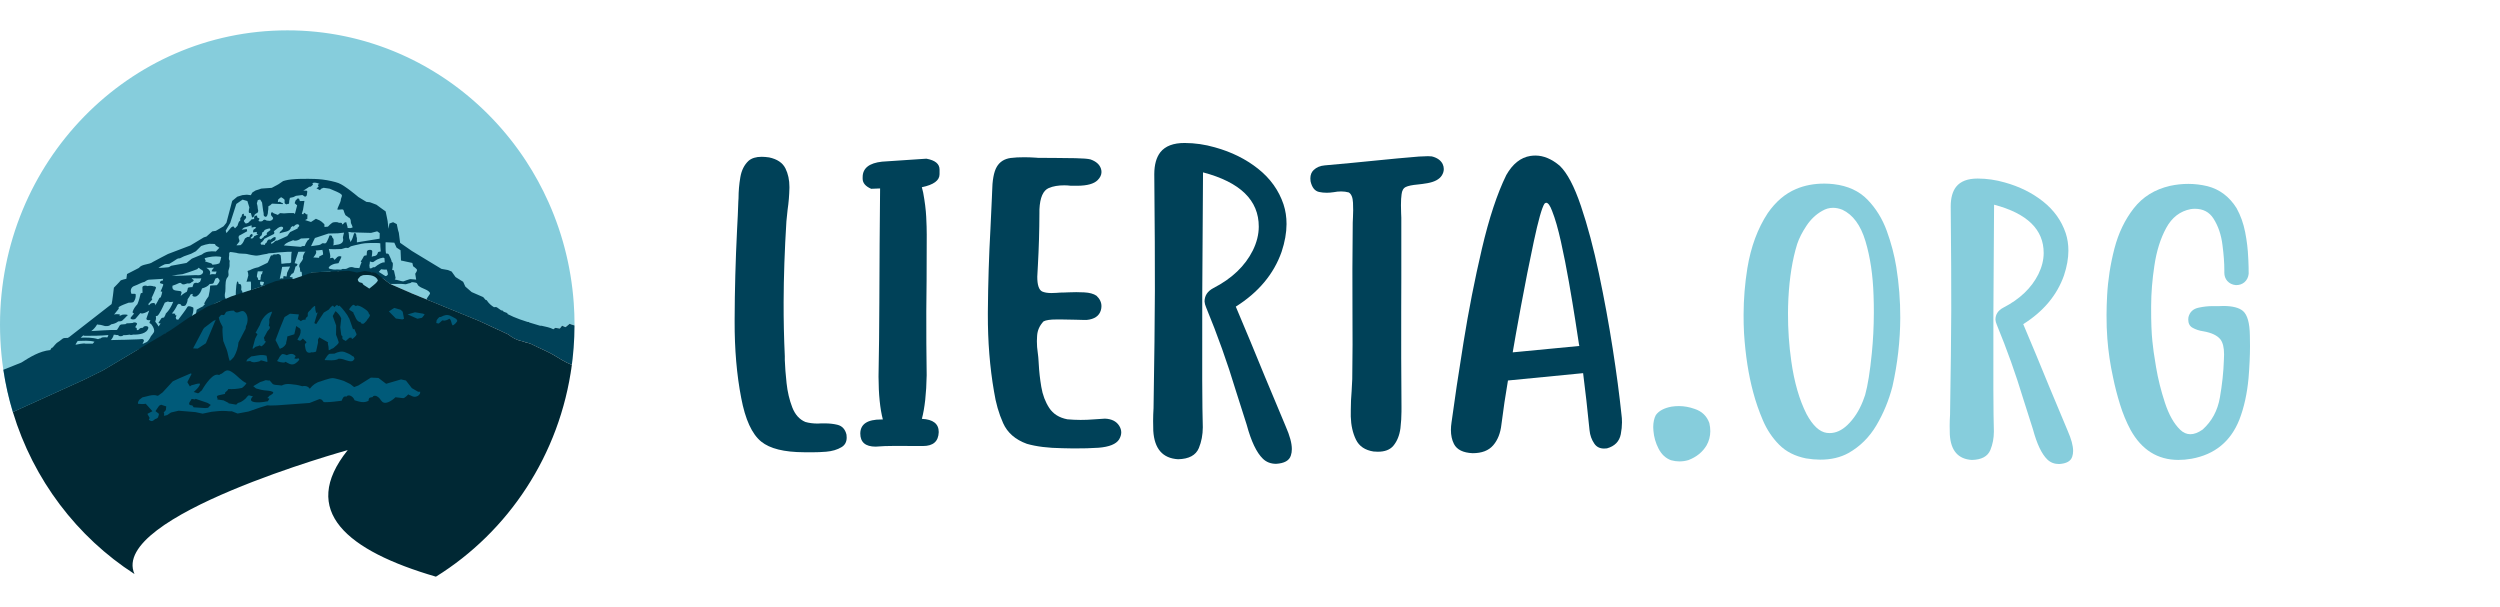 <?xml version="1.0" encoding="utf-8"?>
<!-- Generator: Adobe Illustrator 16.0.0, SVG Export Plug-In . SVG Version: 6.00 Build 0)  -->
<!DOCTYPE svg PUBLIC "-//W3C//DTD SVG 1.1//EN" "http://www.w3.org/Graphics/SVG/1.1/DTD/svg11.dtd">
<svg version="1.1" id="Capa_1" xmlns="http://www.w3.org/2000/svg" xmlns:xlink="http://www.w3.org/1999/xlink" x="0px" y="0px"
	 width="823.692px" height="200px" viewBox="0 0 823.692 200" enable-background="new 0 0 823.692 200" xml:space="preserve">
<g>
	<path fill="#004158" d="M243.26,66.414c0.044-0.383,0.067-0.745,0.068-1.087c0.007-2.344,0.207-4.658,0.598-6.938
		c0.39-2.279,1.292-4.078,2.703-5.396c1.026-0.893,2.477-1.336,4.354-1.33c0.724,0.002,1.535,0.069,2.43,0.199
		c2.642,0.563,4.429,1.763,5.361,3.6c0.89,1.793,1.332,3.842,1.325,6.145l-0.001,0.32c-0.051,2.43-0.25,4.819-0.599,7.163
		c-0.175,1.406-0.307,2.686-0.396,3.837c-0.585,9.466-0.889,18.314-0.916,26.543c-0.019,5.972,0.111,11.942,0.391,17.912
		l-0.003,1.279c0.078,2.177,0.273,4.703,0.583,7.583c0.311,2.879,0.932,5.526,1.863,7.938c0.929,2.412,2.374,4.027,4.333,4.844
		c1.193,0.346,2.536,0.52,4.029,0.524c0.426,0.002,0.874-0.019,1.343-0.06l1.024,0.003c1.535,0.005,2.919,0.159,4.156,0.462
		c1.576,0.388,2.575,1.479,2.996,3.271c0.041,0.342,0.062,0.661,0.061,0.959c-0.004,1.407-0.563,2.451-1.673,3.129
		c-1.409,0.849-3.118,1.354-5.122,1.52c-1.621,0.123-3.071,0.184-4.351,0.179l-2.878-0.01c-6.568-0.021-11.277-1.187-14.126-3.499
		c-3.063-2.481-5.265-7.287-6.606-14.414c-1.47-7.595-2.189-15.998-2.161-25.209l0.003-0.769c0.031-9.467,0.295-19.253,0.796-29.359
		C243.027,72.469,243.166,69.357,243.26,66.414z"/>
	<path fill="#004158" d="M290.882,138.209c-0.927-3.499-1.403-8.212-1.427-14.141c0.154-8.188,0.244-16.376,0.27-24.564
		c0.041-12.877,0.122-25.331,0.246-37.356l0-0.063c-0.939,0.04-1.92,0.08-2.943,0.118c-1.875-0.816-2.809-1.928-2.804-3.335
		l0.001-0.512c0.009-2.942,2.146-4.641,6.413-5.097l14.588-0.978c2.897,0.521,4.345,1.721,4.338,3.597l-0.004,1.536
		c-0.006,2.047-1.952,3.47-5.834,4.268c0.168,0.555,0.316,1.152,0.442,1.792c0.544,2.944,0.878,5.6,0.998,7.968
		c0.121,2.367,0.179,4.317,0.174,5.854l-0.047,15.161c-0.054,3.368-0.086,6.738-0.096,10.105
		c-0.022,7.037,0.019,14.054,0.125,21.047c-0.105,6.013-0.632,10.809-1.581,14.389c3.709,0.182,5.561,1.638,5.552,4.366
		c-0.096,3.07-1.828,4.599-5.196,4.59l-9.404-0.029c-2.133-0.008-4.201,0.072-6.205,0.235c-3.37-0.01-5.049-1.465-5.041-4.364
		c0.052-3.072,2.36-4.601,6.923-4.586L290.882,138.209z"/>
	<path fill="#004158" d="M326.808,65.079c0.001-0.597,0.024-1.172,0.069-1.727c0.054-3.923,0.564-6.714,1.53-8.375
		c0.964-1.66,2.492-2.636,4.583-2.928c1.28-0.166,2.793-0.247,4.542-0.242c1.152,0.004,2.409,0.051,3.774,0.14
		c0.255,0.044,0.511,0.066,0.768,0.067l4.733,0.015c2.516,0.008,5.021,0.038,7.517,0.087c2.494,0.051,4.146,0.184,4.956,0.4
		c1.832,0.645,2.979,1.651,3.445,3.017c0.127,0.385,0.19,0.769,0.189,1.152c-0.003,0.938-0.433,1.833-1.289,2.683
		c-1.198,1.191-3.396,1.803-6.594,1.834l-2.239-0.007c-0.725-0.087-1.429-0.133-2.11-0.135c-2.005-0.006-3.711,0.288-5.12,0.879
		c-1.88,0.805-2.911,3.147-3.093,7.027l-0.005,1.278c-0.018,5.758-0.186,11.473-0.502,17.143c-0.046,1.237-0.114,2.494-0.203,3.773
		c-0.009,2.687,0.519,4.309,1.583,4.866c0.767,0.345,1.768,0.518,3.005,0.522c0.554,0.001,1.129-0.018,1.728-0.059
		c0.768-0.082,1.621-0.123,2.559-0.12c0.425,0.001,0.937-0.018,1.535-0.059c0.81-0.04,1.621-0.059,2.431-0.057
		c0.853,0.003,1.727,0.027,2.623,0.072c1.748,0.091,3.09,0.458,4.026,1.101c1.105,1.026,1.657,2.18,1.652,3.459
		c-0.001,0.427-0.066,0.875-0.197,1.342c-0.561,1.875-2.119,2.937-4.679,3.185l-0.96-0.004c-0.768-0.003-1.684-0.025-2.75-0.072
		c-1.365-0.046-2.73-0.073-4.093-0.076l-2.111-0.007c-2.047-0.008-3.478,0.203-4.288,0.625c-1.327,1.405-2.036,3.023-2.126,4.855
		c-0.045,0.557-0.068,1.109-0.069,1.664c-0.004,1.279,0.097,2.603,0.308,3.967c0.124,0.895,0.207,1.77,0.247,2.623
		c0.042,0.3,0.062,0.619,0.061,0.959c0.121,2.39,0.401,4.896,0.84,7.519c0.439,2.625,1.305,4.931,2.601,6.918
		c1.294,1.987,3.284,3.241,5.97,3.762c1.448,0.131,2.898,0.2,4.349,0.205c1.449,0.004,2.9-0.056,4.351-0.179l3.711-0.244
		c2.174,0.093,3.729,0.865,4.662,2.317c0.467,0.728,0.7,1.475,0.697,2.242c-0.002,0.726-0.24,1.492-0.711,2.3
		c-0.986,1.533-3.228,2.441-6.726,2.73c-2.431,0.162-5.182,0.239-8.252,0.229c-1.194-0.004-2.452-0.03-3.774-0.076
		c-4.605-0.059-8.485-0.538-11.637-1.444c-3.793-1.377-6.397-3.645-7.815-6.806c-1.42-3.159-2.421-6.638-3.005-10.437
		c-1.383-7.978-2.06-16.466-2.031-25.465l0.002-0.769c0.071-9.339,0.357-18.485,0.854-27.439
		C326.509,71.774,326.669,68.364,326.808,65.079z"/>
	<path fill="#004158" d="M420.437,152.819c-1.75-0.006-3.197-0.564-4.345-1.676c-2.083-2.012-3.862-5.748-5.338-11.212l-3.61-11.334
		c-2.744-9.093-5.998-18.206-9.765-27.345c-0.296-0.683-0.465-1.323-0.505-1.921c0.006-1.919,0.97-3.388,2.893-4.405
		c6.108-3.136,10.45-7.28,13.025-12.433c1.288-2.64,1.935-5.239,1.943-7.798c0.026-8.699-6.095-14.668-18.367-17.906l-0.255,40.3
		c-0.072,23.028-0.012,37.592,0.183,43.691c-0.009,2.474-0.442,4.755-1.301,6.841c-0.99,2.384-3.275,3.613-6.857,3.688
		c-5.075-0.314-7.793-3.437-8.158-9.364l-0.054-3.264c0.004-1.408,0.05-2.814,0.142-4.221c0.264-16.29,0.411-29.146,0.442-38.572
		c0.027-8.7-0.04-21.536-0.199-38.51c0.01-3.113,0.678-5.521,2.006-7.222c1.626-2.042,4.295-3.057,8.005-3.045
		c3.369,0.011,6.694,0.491,9.974,1.439c5.454,1.51,10.192,3.86,14.211,7.05c4.021,3.19,6.812,7.089,8.375,11.7
		c0.675,2.05,1.01,4.226,1.002,6.529c-0.009,2.857-0.552,5.905-1.627,9.142c-2.583,7.328-7.613,13.346-15.09,18.057
		c3.259,7.685,6.454,15.372,9.586,23.059l6.857,16.397c1.354,3.075,2.029,5.572,2.022,7.491c-0.002,0.767-0.111,1.47-0.325,2.109
		C424.789,151.746,423.166,152.657,420.437,152.819z"/>
	<path fill="#004158" d="M445.699,73.259c0.001-0.426,0.025-0.938,0.069-1.536c0.044-0.81,0.069-1.62,0.071-2.43
		c0.003-0.81-0.017-1.642-0.055-2.495c-0.081-1.749-0.546-2.881-1.397-3.395c-0.81-0.216-1.642-0.325-2.494-0.328
		c-0.81-0.003-1.643,0.082-2.496,0.249c-0.811,0.125-1.579,0.187-2.304,0.184c-0.896-0.002-1.727-0.09-2.494-0.263
		c-1.406-0.303-2.34-1.479-2.803-3.527c-0.042-0.341-0.062-0.662-0.061-0.96c0.004-1.151,0.369-2.066,1.096-2.747
		c0.94-0.892,2.158-1.401,3.651-1.524c2.943-0.289,5.865-0.557,8.766-0.803c1.706-0.165,3.392-0.331,5.055-0.497
		c0.683-0.039,1.729-0.143,3.136-0.31c2.048-0.207,4.372-0.434,6.975-0.682c2.602-0.248,4.969-0.453,7.103-0.618
		c1.236-0.081,2.218-0.121,2.943-0.118c0.554,0.001,0.981,0.025,1.28,0.068c1.747,0.433,2.938,1.268,3.574,2.506
		c0.254,0.556,0.38,1.111,0.379,1.665c-0.002,0.725-0.219,1.428-0.647,2.109c-0.814,1.276-2.395,2.125-4.741,2.543
		c-1.238,0.21-2.304,0.355-3.199,0.437c-1.835,0.167-3.147,0.438-3.938,0.819c-0.791,0.382-1.251,1.191-1.383,2.427
		c-0.13,0.854-0.198,2.046-0.204,3.582c-0.001,0.81,0.017,1.685,0.056,2.622l0.06,1.472c0.021,6.611,0.022,13.241,0.001,19.894
		l-0.031,9.917c-0.034,10.874-0.005,21.748,0.089,32.624l-0.005,1.471c-0.005,1.748-0.118,3.561-0.337,5.437
		c-0.306,2.389-1.101,4.346-2.385,5.877c-1.113,1.276-2.8,1.912-5.06,1.903c-0.47-0.001-0.939-0.026-1.407-0.067
		c-2.813-0.437-4.75-1.743-5.809-3.922c-1.06-2.178-1.627-4.717-1.704-7.618l0.007-2.174c0.007-2.133,0.098-4.2,0.275-6.204
		c0.09-1.492,0.158-2.814,0.205-3.965c0.054-3.753,0.088-7.506,0.1-11.259c0.011-3.795,0.001-7.569-0.029-11.322
		c-0.029-4.435-0.036-8.871-0.022-13.306l0.003-0.896C445.604,83.153,445.641,78.207,445.699,73.259z"/>
	<path fill="#004158" d="M496.838,125.362c-0.826,4.817-1.544,9.655-2.157,14.514c-0.308,2.814-1.21,5.095-2.708,6.838
		c-1.499,1.742-3.762,2.61-6.789,2.602c-3.113-0.14-5.156-1.147-6.131-3.026c-0.678-1.324-1.015-2.882-1.009-4.673
		c0.002-0.769,0.069-1.578,0.2-2.43c0.959-7.163,2.277-15.965,3.954-26.407c1.673-10.443,3.689-20.703,6.046-30.783
		c2.355-10.077,5.036-18.183,8.041-24.314c2.101-3.704,4.751-5.807,7.952-6.308c0.554-0.083,1.109-0.124,1.664-0.123
		c2.686,0.009,5.348,1.126,7.985,3.352c2.466,2.354,4.797,6.774,6.995,13.264c2.196,6.489,4.178,13.926,5.942,22.311
		s3.274,16.611,4.527,24.674c1.255,8.064,2.212,15.275,2.875,21.631c0.125,0.854,0.186,1.75,0.183,2.688
		c-0.003,1.236-0.135,2.536-0.396,3.901c-0.477,2.387-1.996,3.937-4.556,4.654c-0.342,0.041-0.663,0.061-0.96,0.061
		c-1.408-0.004-2.473-0.542-3.194-1.608c-0.891-1.283-1.42-2.755-1.585-4.421c-0.662-6.696-1.366-12.967-2.116-18.812
		L496.838,125.362z M498.402,116.093l21.948-2.106c-0.043-0.127-0.085-0.34-0.126-0.639c-0.209-1.408-0.606-3.988-1.191-7.745
		c-0.585-3.754-1.286-7.968-2.103-12.64c-0.817-4.673-1.699-9.131-2.644-13.378c-0.947-4.246-1.907-7.587-2.88-10.021
		c-0.677-1.835-1.334-2.755-1.974-2.756c-0.171-0.001-0.364,0.105-0.577,0.317c-0.858,1.362-2.022,5.495-3.494,12.399
		c-1.472,6.904-2.88,14-4.225,21.289c-1.345,7.287-2.235,12.254-2.669,14.895L498.402,116.093z"/>
	<path fill="#86CDDC" d="M556.309,151.586c-0.981,0.296-1.984,0.441-3.007,0.438c-0.896-0.001-1.813-0.133-2.75-0.391
		c-1.747-0.646-3.107-1.909-4.081-3.788c-0.976-1.879-1.545-3.864-1.709-5.954c-0.042-0.384-0.062-0.768-0.061-1.152
		c0.005-1.577,0.286-2.899,0.844-3.963c0.985-1.403,2.715-2.336,5.19-2.799c0.81-0.125,1.621-0.186,2.432-0.183
		c1.705,0.004,3.41,0.309,5.115,0.911c2.428,0.775,4.064,2.338,4.91,4.685c0.21,0.939,0.314,1.836,0.312,2.688
		c-0.006,1.664-0.417,3.22-1.23,4.667C560.945,148.956,558.957,150.571,556.309,151.586z"/>
	<path fill="#86CDDC" d="M604.148,60.673c4.666,0.547,8.387,2.256,11.168,5.13c2.78,2.875,4.894,6.305,6.342,10.294
		c1.448,3.988,2.488,7.938,3.122,11.849c0.892,5.581,1.331,11.16,1.313,16.739c-0.024,7.551-0.883,15.1-2.576,22.644
		c-1.192,4.588-2.951,8.853-5.278,12.791c-2.327,3.94-5.391,6.983-9.192,9.134c-2.661,1.472-5.775,2.202-9.342,2.19
		c-1.48-0.004-3.036-0.142-4.666-0.412c-3.641-0.732-6.587-2.231-8.837-4.496c-2.251-2.265-4.035-4.937-5.354-8.014
		c-1.319-3.078-2.39-6.174-3.214-9.288c-1.539-5.697-2.543-12.15-3.013-19.362c-0.107-2.087-0.157-4.154-0.151-6.205
		c0.016-5.159,0.432-10.262,1.243-15.307c1.161-7.054,3.4-13.099,6.718-18.135c2.63-3.785,5.73-6.432,9.303-7.939
		c2.811-1.206,5.944-1.803,9.397-1.792C602.118,60.497,603.124,60.557,604.148,60.673z M614.515,130.146
		c0.882-3.184,1.618-7.772,2.206-13.767c0.431-4.286,0.654-8.742,0.668-13.373c0.006-1.858-0.027-3.737-0.096-5.636
		c-0.207-6.717-1.098-12.696-2.675-17.938s-4.108-8.683-7.595-10.326c-1.061-0.42-2.085-0.633-3.071-0.636
		c-1.252-0.003-2.449,0.333-3.589,1.014c-2.016,1.131-3.728,2.748-5.138,4.85c-1.411,2.102-2.442,4.12-3.092,6.053
		c-1.573,5.042-2.54,11.034-2.903,17.976c-0.082,1.633-0.124,3.263-0.129,4.896c-0.017,5.274,0.345,10.531,1.089,15.77
		c0.964,6.871,2.635,12.662,5.011,17.375c2.074,3.84,4.307,5.914,6.696,6.226c0.303,0.04,0.606,0.06,0.91,0.06
		c2.05,0.006,4.006-0.879,5.871-2.655c2.132-2.043,3.828-4.657,5.091-7.84C614.035,131.549,614.285,130.866,614.515,130.146z"/>
	<path fill="#86CDDC" d="M678.418,152.888c-1.556-0.004-2.844-0.502-3.866-1.492c-1.853-1.79-3.437-5.113-4.749-9.975l-3.212-10.086
		c-2.442-8.089-5.338-16.2-8.689-24.33c-0.264-0.608-0.414-1.178-0.449-1.709c0.005-1.708,0.862-3.016,2.573-3.92
		c5.434-2.791,9.298-6.478,11.589-11.063c1.146-2.349,1.722-4.661,1.729-6.938c0.025-7.742-5.423-13.052-16.341-15.933
		l-0.227,35.858c-0.064,20.491-0.011,33.448,0.161,38.876c-0.006,2.2-0.393,4.229-1.157,6.085c-0.88,2.124-2.913,3.216-6.101,3.284
		c-4.515-0.28-6.935-3.059-7.259-8.333l-0.048-2.903c0.004-1.253,0.045-2.506,0.126-3.756c0.235-14.495,0.366-25.935,0.392-34.321
		c0.025-7.74-0.034-19.163-0.176-34.265c0.009-2.769,0.604-4.913,1.785-6.426c1.448-1.817,3.822-2.721,7.124-2.71
		c2.997,0.009,5.955,0.437,8.875,1.28c4.853,1.344,9.067,3.436,12.644,6.273c3.577,2.838,6.061,6.308,7.453,10.411
		c0.601,1.823,0.898,3.759,0.892,5.808c-0.008,2.543-0.492,5.255-1.449,8.135c-2.297,6.52-6.773,11.874-13.427,16.066
		c2.9,6.839,5.743,13.679,8.53,20.518l6.101,14.59c1.206,2.735,1.806,4.958,1.8,6.665c-0.003,0.684-0.1,1.309-0.291,1.877
		C682.292,151.934,680.848,152.743,678.418,152.888z"/>
	<path fill="#86CDDC" d="M696.21,124.372c-0.936-4.254-1.567-8.543-1.896-12.87c-0.182-2.391-0.268-4.954-0.259-7.685
		c0.006-2.051,0.07-4.192,0.19-6.432c0.281-5.236,1.087-10.403,2.412-15.503c1.325-5.099,3.455-9.522,6.389-13.27
		c2.933-3.748,6.886-6.201,11.861-7.361c2.051-0.449,4.101-0.67,6.15-0.664c2.085,0.006,4.173,0.261,6.259,0.76
		c4.018,1.038,7.217,3.457,9.596,7.259c1.32,2.395,2.261,5.025,2.821,7.892c0.56,2.867,0.893,5.647,0.998,8.342l0.054,0.968
		c0.071,1.479,0.104,2.941,0.1,4.382c-0.118,1.139-0.576,2.067-1.375,2.785c-0.762,0.644-1.673,0.963-2.735,0.959l-0.17-0.001
		c-1.138-0.117-2.066-0.575-2.784-1.374c-0.644-0.761-0.963-1.673-0.959-2.735l0.002-0.74c0.008-2.352-0.193-5.103-0.6-8.255
		c-0.407-3.416-1.403-6.359-2.988-8.832c-1.359-2.129-3.387-3.198-6.081-3.206c-0.456-0.002-0.931,0.035-1.423,0.109
		c-3.494,0.672-6.185,2.751-8.074,6.236c-1.889,3.485-3.183,7.616-3.88,12.396c-0.698,4.551-1.054,8.99-1.067,13.315l-0.002,0.683
		c-0.014,4.555,0.125,8.218,0.421,10.987c0.146,1.747,0.545,4.555,1.197,8.428c0.651,3.872,1.625,7.784,2.923,11.734
		c1.296,3.95,2.966,6.916,5.01,8.895c1.021,0.991,2.138,1.486,3.353,1.49c1.252,0.005,2.601-0.504,4.046-1.523
		c3.043-2.722,4.943-6.235,5.697-10.541c0.753-4.304,1.193-8.41,1.319-12.318c0.04-0.683,0.062-1.308,0.063-1.878
		c0.008-2.239-0.386-3.891-1.179-4.955c-1.059-1.331-2.934-2.229-5.626-2.693c-1.365-0.194-2.579-0.596-3.639-1.206
		c-0.91-0.535-1.361-1.428-1.359-2.681c0.001-0.228,0.021-0.474,0.06-0.74c0.423-1.742,1.564-2.802,3.425-3.176
		c1.557-0.337,3.094-0.502,4.612-0.498l1.992,0.007c0.493-0.036,0.986-0.054,1.48-0.053c3.035,0.01,5.196,0.568,6.483,1.672
		c1.438,1.256,2.188,3.934,2.251,8.032c0.034,1.138,0.05,2.314,0.046,3.529c-0.01,3.3-0.173,6.83-0.488,10.585
		c-0.472,5.084-1.473,9.614-3.003,13.595c-2.868,7.239-8.138,11.547-15.807,12.926c-1.519,0.261-2.961,0.39-4.328,0.385
		c-6.83-0.02-12.075-3.32-15.734-9.896c-1.396-2.621-2.554-5.423-3.474-8.405C697.566,130.247,696.808,127.295,696.21,124.372z"/>
</g>
<g>
	<path fill="#86CDDC" d="M33.011,127.128l21.396-8.428l5.206-4.741l2.254-2.428l4.454-1.245l5.032-3.851l0.993-0.733l5.27-3.846
		l8.82-3.412l3.755-2.188l1.626-0.413l-1.65,0.418l7.559-2.065l3.827-0.985l14.728-2.482l1.015,0.058l3.109-0.899l3.488,0.392
		l1.816,1.101l2.816,2.17l7.064,3.073l22.074,9.022l18.204,4.119c0.347-0.642,0.648-1.316,0.883-2.028l2.209,0.604l2.697,0.606
		l1.266-0.937l1.541,0.222l0.716-0.937l1.156,0.496l1.321-1.103l1.636,0.551c0-0.084,0.003-0.167,0.003-0.252
		c0-2.382-0.088-4.745-0.253-7.083c-0.05-0.718-0.11-1.433-0.177-2.146c-0.007-0.082-0.013-0.163-0.021-0.245
		c-0.063-0.668-0.136-1.333-0.212-1.998c-0.014-0.125-0.027-0.25-0.042-0.375c-0.076-0.636-0.159-1.27-0.247-1.902
		c-0.021-0.151-0.041-0.301-0.062-0.452c-0.088-0.612-0.183-1.221-0.282-1.83c-0.027-0.169-0.054-0.338-0.082-0.507
		c-0.1-0.595-0.206-1.187-0.317-1.778c-0.033-0.178-0.065-0.357-0.099-0.534c-0.112-0.582-0.23-1.161-0.352-1.74
		c-0.04-0.185-0.079-0.37-0.119-0.555c-0.124-0.57-0.253-1.14-0.387-1.707c-0.044-0.188-0.089-0.376-0.135-0.564
		c-0.135-0.563-0.277-1.124-0.423-1.684c-0.048-0.188-0.098-0.376-0.148-0.563c-0.149-0.558-0.301-1.114-0.459-1.667
		c-0.053-0.186-0.107-0.371-0.162-0.556c-0.162-0.554-0.328-1.106-0.499-1.655c-0.056-0.18-0.113-0.359-0.17-0.538
		c-0.176-0.553-0.355-1.104-0.541-1.654c-0.058-0.171-0.117-0.34-0.175-0.511c-0.191-0.554-0.385-1.107-0.585-1.656
		c-0.057-0.159-0.117-0.316-0.176-0.475c-0.207-0.56-0.417-1.118-0.634-1.673c-0.054-0.139-0.11-0.277-0.165-0.415
		c-0.227-0.571-0.456-1.142-0.693-1.708c-0.046-0.11-0.094-0.22-0.141-0.33c-0.25-0.592-0.504-1.183-0.765-1.769
		c-0.029-0.064-0.06-0.129-0.089-0.195c-2.101-4.683-4.554-9.166-7.326-13.412c-0.024-0.037-0.047-0.073-0.071-0.11
		c-0.339-0.518-0.685-1.03-1.034-1.54c-0.077-0.113-0.152-0.228-0.229-0.34c-0.322-0.468-0.65-0.93-0.981-1.392
		c-0.108-0.151-0.214-0.304-0.324-0.455c-0.313-0.434-0.633-0.862-0.954-1.289c-0.131-0.175-0.26-0.351-0.392-0.526
		c-0.31-0.406-0.624-0.81-0.939-1.212c-0.148-0.189-0.296-0.38-0.446-0.568c-0.309-0.387-0.622-0.77-0.935-1.151
		c-0.163-0.199-0.326-0.397-0.49-0.594c-0.309-0.37-0.622-0.737-0.937-1.102c-0.176-0.203-0.351-0.407-0.527-0.608
		c-0.311-0.355-0.625-0.708-0.941-1.059c-0.186-0.206-0.373-0.412-0.561-0.616c-0.313-0.342-0.63-0.682-0.949-1.019
		c-0.195-0.208-0.392-0.414-0.59-0.62c-0.316-0.33-0.636-0.657-0.958-0.981c-0.205-0.208-0.412-0.414-0.618-0.62
		c-0.321-0.318-0.644-0.635-0.969-0.948c-0.213-0.206-0.427-0.409-0.643-0.613c-0.325-0.308-0.652-0.615-0.981-0.919
		c-0.221-0.203-0.443-0.403-0.666-0.604c-0.33-0.298-0.66-0.595-0.994-0.889c-0.228-0.2-0.458-0.397-0.688-0.595
		c-0.334-0.289-0.669-0.576-1.007-0.859c-0.233-0.197-0.47-0.39-0.706-0.583c-0.34-0.279-0.68-0.559-1.024-0.834
		c-0.239-0.19-0.479-0.377-0.72-0.566c-0.346-0.271-0.693-0.543-1.043-0.81c-0.243-0.185-0.488-0.366-0.732-0.547
		c-0.354-0.264-0.707-0.529-1.063-0.789c-0.245-0.177-0.494-0.351-0.741-0.526c-0.361-0.256-0.721-0.514-1.085-0.766
		c-0.242-0.167-0.487-0.328-0.73-0.492c-0.375-0.255-0.751-0.51-1.13-0.759c-0.214-0.14-0.431-0.275-0.646-0.413
		c-1.386-0.893-2.796-1.748-4.229-2.567c-0.276-0.158-0.551-0.321-0.83-0.476c-0.347-0.194-0.697-0.38-1.046-0.568
		c-0.313-0.169-0.623-0.341-0.937-0.507c-0.339-0.178-0.682-0.351-1.023-0.525c-0.329-0.168-0.657-0.338-0.988-0.503
		c-0.337-0.168-0.679-0.329-1.018-0.493c-0.339-0.163-0.677-0.327-1.019-0.487c-0.338-0.158-0.68-0.311-1.02-0.464
		c-0.348-0.157-0.695-0.315-1.044-0.468c-0.34-0.148-0.682-0.292-1.023-0.436c-0.355-0.15-0.709-0.301-1.066-0.447
		c-0.342-0.139-0.686-0.274-1.029-0.41c-0.36-0.143-0.721-0.285-1.083-0.422c-0.344-0.131-0.691-0.258-1.037-0.385
		c-0.367-0.134-0.733-0.268-1.102-0.397c-0.346-0.122-0.695-0.241-1.043-0.359c-0.372-0.126-0.744-0.251-1.118-0.373
		c-0.349-0.113-0.699-0.223-1.05-0.333c-0.378-0.117-0.756-0.232-1.135-0.346c-0.351-0.104-0.702-0.207-1.054-0.307
		c-0.384-0.108-0.769-0.215-1.154-0.319c-0.352-0.095-0.705-0.189-1.059-0.28c-0.389-0.101-0.78-0.198-1.172-0.293
		c-0.353-0.085-0.706-0.171-1.061-0.253c-0.397-0.092-0.794-0.18-1.193-0.267c-0.353-0.076-0.706-0.153-1.059-0.225
		c-0.404-0.083-0.809-0.161-1.214-0.239c-0.353-0.067-0.706-0.135-1.061-0.199c-0.41-0.073-0.822-0.141-1.234-0.209
		c-0.352-0.058-0.704-0.117-1.058-0.171c-0.419-0.064-0.84-0.122-1.261-0.181c-0.35-0.048-0.699-0.099-1.049-0.143
		c-0.43-0.055-0.862-0.104-1.294-0.152c-0.345-0.04-0.688-0.081-1.033-0.116c-0.446-0.046-0.895-0.083-1.342-0.122
		c-0.334-0.03-0.667-0.062-1.003-0.087c-0.471-0.036-0.945-0.063-1.417-0.092c-0.314-0.018-0.628-0.042-0.942-0.058
		c-0.529-0.027-1.06-0.044-1.591-0.062c-0.261-0.009-0.522-0.022-0.784-0.029C96.244,10.011,95.446,10,94.647,10
		C42.375,10,0,53.423,0,106.988c0,0.755,0.011,1.504,0.028,2.252c0.004,0.225,0.012,0.446,0.019,0.667
		c0.016,0.553,0.036,1.104,0.061,1.652c0.01,0.224,0.02,0.445,0.03,0.667c0.039,0.737,0.083,1.476,0.137,2.209
		c0.002,0.04,0.007,0.081,0.01,0.124c0.052,0.693,0.113,1.387,0.18,2.077c0.022,0.232,0.047,0.466,0.071,0.699
		c0.054,0.521,0.112,1.042,0.174,1.562c0.028,0.233,0.055,0.465,0.084,0.697c0.089,0.71,0.185,1.418,0.29,2.123
		c0.015,0.098,0.031,0.194,0.046,0.294c0.095,0.619,0.194,1.235,0.299,1.851c0.043,0.25,0.088,0.501,0.133,0.752
		c0.086,0.48,0.176,0.961,0.269,1.44c0.049,0.249,0.097,0.497,0.146,0.744c0.134,0.662,0.273,1.319,0.419,1.976
		c0.037,0.167,0.077,0.33,0.115,0.497c0.126,0.548,0.256,1.095,0.391,1.639c0.065,0.264,0.132,0.526,0.2,0.788
		c0.115,0.447,0.232,0.895,0.354,1.34c0.069,0.256,0.138,0.511,0.209,0.767c0.18,0.643,0.365,1.284,0.558,1.922
		c0.003,0.008,0.006,0.019,0.008,0.026L33.011,127.128z"/>
	<path fill="#004158" d="M187.655,106.689l-1.321,1.103l-1.156-0.496l-0.716,0.937l-1.541-0.222l-0.626,0.464
		c-1.184-0.628-2.51-0.824-3.818-1.137c-0.185-0.045-0.36-0.036-0.514,0.003c-0.047-0.021-0.095-0.042-0.156-0.061
		c-1.135-0.342-2.277-0.676-3.415-1.027l-0.149-0.147l-0.481-0.05c-0.82-0.259-1.637-0.528-2.443-0.82l-0.012-0.031l-0.089-0.006
		c-1.393-0.507-2.757-1.076-4.066-1.76c0.109-0.103,0.116-0.236-0.136-0.334c-0.355-0.138-0.716-0.273-1.077-0.411l-0.301-0.351
		l-0.546-0.109c-0.444-0.291-0.881-0.596-1.308-0.925c-0.237-0.184-0.667-0.186-1.004-0.075c-0.934-0.572-1.764-1.287-2.386-2.264
		c-0.071-0.111-0.241-0.161-0.412-0.165l-0.784-0.92l-3.798-1.651l-2.092-1.817l-0.709-1.573l-2.506-1.556l-1.299-1.825
		l-1.211-0.496l-2.156-0.385l-2.351-1.424l-2.679-1.623l-4.684-2.839l-3.89-2.7l-0.422-3.302l-0.275-0.917l-0.403-1.945
		l-1.211-0.624l-1.211,0.44l-0.312,1.725l-0.275-2.495l-0.275-1.412l-0.385-1.817l-1.542-1.1l-1.486-1.101l-2.146-0.814
		l-1.157-0.122l-2.642-1.596c0,0-4.486-3.835-6.559-4.6c-1.155-0.426-3.284-0.921-5.289-1.166c-1.806-0.22-3.491-0.209-4.596-0.234
		c-1.095-0.025-3.836,0-5.684,0.2c-1.548,0.168-2.669,0.543-2.669,0.543l-1.542,1.046l-2.201,1.183l-3.468,0.248l-1.898,0.633
		l-1.046,0.661l-0.496,0.881l-1.294-0.165l-1.494,0.143l-1.671,0.518l-1.674,1.388l-1.904,7.198l-0.935,1.156l-2.56,1.514
		l-1.156,0.165l-1.931,1.706l-0.875,0.276l-4.431,2.669l-7.375,2.807c0,0-4.726,2.438-4.934,2.597
		c-1.351,1.022-3.571,0.594-4.659,2.001l-3.893,2.007l-0.22,1.56c0,0-1.909,0.396-1.979,0.664c-0.043,0.162-2.131,2.272-2.131,2.272
		s-0.537,4.79-0.751,5.396l-14.073,10.951l-0.481,0.225c-0.14-0.014-0.256-0.02-0.271-0.02c-0.379,0.004-1.027-0.006-1.338,0.263
		c-0.599,0.517-1.252,0.958-1.909,1.396c-0.075,0.05-0.953,0.98-1.353,1.506c-0.198,0.043-0.376,0.114-0.443,0.249
		c-0.102,0.202-0.217,0.396-0.34,0.588c-0.015,0-0.031,0-0.044,0.002c-3.529,0.367-6.551,2.263-9.51,4.125l-5.905,2.358
		c0.714,4.766,1.767,9.419,3.132,13.931l23.307-10.587l6.384-3.155l10.404-6.183l0.753-0.446c1.155-0.431,2.264-0.969,3.375-1.502
		c0.397,0.176,1.149,0.175,1.437-0.096c0.348-0.328,0.689-0.662,1.031-0.997c0.387-0.15,0.778-0.292,1.177-0.412
		c0.771-0.233,0.639-0.738,0.194-0.942c0.145-0.145,0.29-0.288,0.435-0.434c0.292,0.03,0.599-0.022,0.776-0.181
		c0.355-0.315,0.725-0.614,1.098-0.911c0.319,0.056,0.677,0.029,0.884-0.117c0.792-0.561,1.636-0.984,2.466-1.401
		c0.427,0.002,0.887-0.171,0.976-0.503c0.617-0.327,1.209-0.685,1.752-1.12c0.177-0.012,0.341-0.052,0.458-0.13
		c1.735-1.183,2.688-3.141,2.579-5.236c-0.007-0.142-1.643-0.843-1.955-0.313c-0.891,1.508-2.031,2.841-3.054,4.256
		c-0.019-0.006-0.033-0.008-0.037-0.009c-0.098-0.022-0.348-0.091-0.521-0.073c-0.092-0.183-0.184-0.365-0.271-0.548
		c0.106-0.242,0.196-0.494,0.26-0.76c0.012-0.05-0.199-0.104-0.494-0.137c0.048-0.123,0.091-0.248,0.126-0.377
		c0.02-0.072-0.567-0.169-1.14-0.167c0.734-0.819,1.335-1.805,1.82-2.857c0.118-0.053,0.229-0.117,0.32-0.208
		c0.045-0.044,0.091-0.094,0.136-0.14c0.162,0.107,0.411,0.175,0.659,0.19c-0.132,0.631,1.313,0.759,1.626,0.245
		c0.365-0.601,0.629-1.212,0.621-1.912c0.386-0.486,0.712-1.018,0.979-1.59c0.134-0.025,0.373-0.068,0.448-0.17
		c0.026-0.034,0.217,0.028,0.316,0.071c-0.287,0.212-0.237,0.561,0.08,0.723c0.381,0.193,0.891,0.141,1.243-0.087
		c0.92-0.598,1.362-1.529,1.679-2.522c0.048-0.008,0.096-0.017,0.145-0.031c0.91-0.271,1.796-0.66,2.394-1.425
		c0.097,0.001,0.167,0.001,0.179,0c0.271-0.019,0.937-0.024,1.082-0.318c0.233-0.476,0.436-0.96,0.609-1.454
		c0.249-0.084,0.493-0.183,0.729-0.292c0.104,0.045,0.67,0.681,0.662,0.959c-0.019,0.59-0.922,1.552-0.939,1.518
		c-0.219,0.039-2.192,0.063-2.193,0.157c-0.022,1.203-0.238,2.369-0.519,3.524c-0.521,0.685-1.001,1.399-1.369,2.189
		c-0.092,0.2-0.01,0.35,0.159,0.446c-0.105,0.087-0.209,0.174-0.315,0.259c-0.148,0.12-0.215,0.232-0.226,0.333
		c-0.546,0.289-2.16,1.096-2.166,1.159c-0.174,1.879-1.064,3.559-1.981,5.174c-0.104,0.181,1.874,1.035,2.115,0.611
		c0.917-1.616,1.807-3.296,1.982-5.175c0.008-0.087-0.061-0.171-0.178-0.248c1.315-0.836,2.789-1.406,4.024-2.369
		c0.04-0.031,0.068-0.061,0.097-0.09l2.057-0.875c-0.008,0.1,0.026,0.203,0.128,0.294c0.324,0.289,0.841,0.242,1.215,0.105
		c0.467-0.171,0.911-0.385,1.349-0.616c0.516,0.297,1.694,0.708,1.875,0.387c0.237-0.418,0.406-0.861,0.548-1.313
		c0.214,1.177,0.327,2.375,0.599,3.543c0.102,0.437,2.255,0.098,2.197-0.155c-0.409-1.75-0.452-3.572-1.027-5.283
		c-0.051-0.152-0.008-0.372-0.325-0.374c-0.029-0.729,0.263-1.553-0.283-2.04c-0.083-0.074-0.431,0.032-0.486-0.029
		c-0.212-0.232-0.108-0.791-0.425-0.83c-0.218-0.027-0.222,0.385-0.288,0.625c-0.132,0.483-0.146,0.935-0.183,1.431
		c-0.025,0.337-0.054,0.672-0.087,1.005c-0.042,0.752-0.059,1.504-0.06,2.262c0-0.016-0.768-0.064-1.283-0.14
		c-0.074,0.283-0.16,0.563-0.258,0.836c-0.059,0.164-1.725-0.316-1.739-0.275c0.02-0.055-0.085-0.22-0.11-0.257
		c-0.446-0.668-0.044-2.078-0.043-2.087c0.166-1.342-0.1-3.002,0.412-4.274c0.144-0.36,0.502-0.604,0.613-0.976
		c0.172-0.572-0.122-1.18,0.029-1.779c0.151-0.599,0.396-1.141,0.364-1.775c-0.024-0.472-0.049-0.952,0.044-1.416
		c-0.01-0.007-0.023-0.015-0.025-0.022c-0.043-0.206-0.234-0.346-0.248-0.556c-0.013-0.208-0.007-0.426,0.018-0.635
		c0.055-0.441,0.151-0.88,0.01-1.313c0.001,0.004,0.089,0.014,0.204,0.027c-0.016-0.139-0.027-0.271-0.023-0.385
		c0.005-0.111,1.748,0.155,2.23,0.247c1.372,0.466,2.686,0.087,4.069,0.519c0.644,0.201,1.321,0.231,1.98,0.352
		c1.058,0.194,2.21-0.264,3.251-0.404c0.263-0.035,0.523-0.077,0.783-0.121c0.614-0.317,1.508-0.191,2.184-0.291
		c0.544-0.08,1.105-0.148,1.668-0.198c0.067-0.008,0.136-0.009,0.203-0.016c0.462-0.037,0.924-0.063,1.377-0.072
		c0.004-0.003,0.008-0.006,0.012-0.008c0.919-0.105,1.841-0.114,2.764-0.104c-0.277,0.741-0.173,2.968-0.225,3.55
		c-0.073-0.004-0.149-0.001-0.186,0.028c-0.062,0.051-0.119,0.107-0.18,0.16c-0.002,0-0.005-0.001-0.006-0.001
		c-0.824-0.018-1.639,0.076-2.452,0.191c-0.145-0.001-0.281-0.002-0.389-0.001c-0.008-0.919-0.145-1.87-0.225-2.745
		c-0.188-0.136-0.377-0.275-0.564-0.414c-0.307-0.011-0.62-0.057-0.891,0.118c-0.079,0.05-0.356-0.036-0.438-0.05
		c-0.01-0.001-0.485,0.083-0.701,0.12l-0.09,0.271c-0.255-0.061-0.492-0.075-0.552,0.036c-0.417,0.763-0.62,1.631-1.097,2.36
		l-3.03,1.458l-0.013,0.025c-1.01,0.168-1.959,0.519-2.864,0.99c-0.104,0.029-0.21,0.054-0.312,0.085
		c0.016-0.004,0.032-0.005,0.048-0.01c-0.268,0.073-0.451,0.151-0.434,0.193c0.184,0.441,0.26,0.921,0.273,1.413
		c-0.159,0.707-0.376,1.397-0.596,2.089c0.752-0.061,1.423-0.085,1.435,0.004c0.125,0.93-0.008,1.892,0.04,2.829
		c0.249-0.079,0.468-0.191,0.657-0.337l2.294-0.752l1.474-0.554c0.227,0.072,0.673,0.109,0.693,0.109
		c0.424-0.003,0.974-0.018,1.34-0.263c0.125-0.084,0.256-0.156,0.385-0.232c0.471-0.068,0.939-0.149,1.405-0.237
		c-0.009,0.064-0.021,0.128-0.029,0.192c-0.024,0.176,0.832,0.349,0.845,0.244c0.028-0.208,0.063-0.415,0.101-0.62
		c0.587-0.124,1.171-0.259,1.752-0.399c0.358,0.108,0.807,0.166,0.845,0.034c0.025-0.085,0.042-0.172,0.062-0.258
		c0.163-0.04,0.326-0.08,0.488-0.12c0.014-0.055,0.036-0.108,0.051-0.163c0.075,0.027,0.144,0.046,0.167,0.053
		c0.162,0.048,0.331,0.082,0.5,0.098c0.057,0.006,0.263,0.037,0.315-0.018c0.094-0.096,0.176-0.198,0.259-0.301
		c-0.033-0.008-0.053-0.014-0.053-0.015c0.059-0.227,0.14-0.435,0.273-0.617c-0.174-0.079-0.446-0.151-0.472-0.157
		c-0.105-0.024-0.438-0.115-0.601-0.056c0.208-0.42,0.462-0.815,0.763-1.151c0.035-0.039,0.158-0.036,0.301-0.017
		c0.047-0.08,0.094-0.16,0.14-0.24c0.006-0.011,0.042-0.012,0.083-0.009c0.294-0.808,0.533-1.523,0.523-1.655
		c0.028-0.122,0.074-0.355,0.081-0.36c0.012-0.009,0.065-0.058,0.072-0.064c0,0,0.136-0.016,0.185-0.046
		c0.175-0.111,0.282-0.269,0.354-0.459c0.05-0.047,0.117-0.211,0.034-0.251c-0.038-0.104-0.371-0.197-0.425-0.212
		c-0.156-0.046-0.318-0.078-0.48-0.095c0,0,0.947-3.092,1.204-3.766c0.39-0.01,2.415-0.063,2.408-0.027
		c-0.005,0.036-0.22,0.127-0.253,0.187c-0.354,0.637-0.846,1.43-0.57,2.115c-0.027,0.012-0.047,0.027-0.054,0.05
		c-0.31,1.04-1.46,1.545-1.174,2.752c0.018,0.073,0.088,0.13,0.188,0.174c0.027,0.272,0.033,0.543,0.033,0.816
		c0,0.045,0.035,0.083,0.088,0.118c-0.039,0.105-0.072,0.212-0.116,0.317c0.244,0.034,0.542,0.085,0.551,0.142
		c0.068,0.433,0.104,0.878,0.102,1.316c-0.001,0.13,0.002,0.293-0.007,0.46c0.052-0.012,0.103-0.024,0.155-0.036
		c0.183,0.021,0.386,0.024,0.61,0.008c0.468-0.032,0.859-0.16,1.19-0.354c0.42-0.077,0.568-0.252,0.542-0.437
		c0.176-0.188,0.327-0.402,0.452-0.642l0.564-0.196l5.954-0.248c-0.078,0.26-0.158,0.521-0.223,0.785
		c-0.033,0.131,0.217,0.289,0.555,0.421c-1.387,0.572-2.833,1.052-4.084,1.876c-0.238,0.157,0.757,0.244,0.789,0.243
		c0.426-0.003,0.97-0.019,1.338-0.263c0.994-0.654,2.102-1.086,3.207-1.519c0.48,0.059,1.013,0.022,1.473-0.116
		c0.701-0.209,1.4-0.476,2.065-0.803c-0.366,0.401-0.718,0.817-1.055,1.247c-0.188,0.239,0.712,0.244,0.788,0.243
		c0.308-0.002,1.116,0.022,1.339-0.263c0.328-0.418,0.671-0.823,1.027-1.216c0.084,0,0.167,0.002,0.251,0.001
		c-0.217,0.64,1.282,0.792,1.626,0.282c0.448-0.661,1.037-0.819,1.792-0.776c0.206,0.256,0.334,0.579,0.406,0.914
		c0.058,0.27,0.951,0.176,1.115,0.166c0.104-0.007,1.133-0.083,1.082-0.318c-0.055-0.26-0.143-0.492-0.261-0.699
		c1.234,0.487,2.345,1.275,3.467,2.018c0.157,0.104,0.386,0.128,0.617,0.101l2.274,1.753l3.669-0.023c0,0,0,0.003,0,0.003
		c0.163,0,0.767,0.051,1.525,0.124c0.274-0.099,0.551-0.188,0.832-0.255c0.383-0.091,0.748-0.102,1.028-0.404
		c0.107-0.115,1.65,0.134,1.739,0.276c0.175,0.279,0.356,0.563,0.52,0.854c0.043,0.009,0.068,0.017,0.075,0.022
		c0.886,0.909,3.193,1.228,3.752,2.351c0.23,0.463-1.307,1.748-1.04,2.184l17.038,6.964l9.789,4.532
		c1.33,1.117,2.911,1.93,4.7,2.276c0.12,0.022,0.284,0.066,0.474,0.12l0.609,0.281l0.386,0.022c0.465,0.15,0.937,0.306,1.295,0.419
		c0.75,0.354,1.496,0.72,2.242,1.083c1.702,0.831,3.48,1.556,5.115,2.51c2.145,1.25,3.809,2.428,6.132,3.328
		c-0.071,0.533-0.156,1.063-0.235,1.595l0.023,0.012c0.712-4.756,1.085-9.627,1.098-14.584L187.655,106.689z M54.244,87.1
		c0.225-0.094,0.571-0.086,0.805-0.109c0.242-0.024,0.486-0.038,0.73-0.055c0.915-0.484,1.789-1.149,2.587-1.643
		c0.22-0.136,0.57-0.176,0.92-0.191l1.35-0.667l2.352-0.838l1.539-0.812l1.762-1.744l1.376-0.44l1.34-0.275
		c0,0,1.38,0.029,1.441,0.043c0.052,0.011,0.229,0.056,0.39,0.071l0.241,0.436l1.192,0.771l-1.171,1.234
		c-0.125-0.03-0.261-0.047-0.306-0.05c-1.411-0.102-3.146,0.021-4.245,1.012l-1.359,0.556l-1.981,0.826l-1.751,1.41l-5.068,0.932
		c-0.225,0.136-0.449,0.276-0.671,0.416c-0.126,0.079-0.379,0.083-0.51,0.099c-0.412,0.05-0.827,0.084-1.241,0.112
		c-0.414,0.029-0.829,0.053-1.244,0.061c0.008,0-0.501-0.036-0.519-0.026C52.864,87.813,53.521,87.399,54.244,87.1z M30.564,113.226
		c-0.813-0.021-1.626-0.031-2.435,0.001c-0.338-0.25-2.658,0.244-3.244,0.358c0.036-0.119,0.082-0.237,0.142-0.354
		c0.169-0.32,0.364-0.617,0.576-0.899c1.83-0.031,3.752-0.226,5.525,0.263C30.924,112.788,30.737,112.999,30.564,113.226z
		 M35.34,111.198c-0.206-0.081-0.644-0.082-0.7-0.082c-0.297,0.002-1.13-0.022-1.34,0.264c-0.022,0.031-0.051,0.056-0.075,0.088
		c-0.247,0.026-0.489,0.079-0.699,0.177c-0.071,0.033-0.139,0.071-0.208,0.106c-1.85-0.581-3.802-0.544-5.746-0.493
		c0.276-0.263,0.566-0.514,0.866-0.755c0.14,0.088,0.331,0.146,0.577,0.146c2.575-0.001,5.143-0.021,7.705-0.259
		C35.634,110.683,35.504,110.952,35.34,111.198z M49.513,100.148c-0.145,0.154-0.295,0.31-0.448,0.464
		c0.012-0.067-0.092-0.344-0.255-0.395c0.125-0.143,0.508-0.526,0.523-0.593c0-0.001,0-0.001,0-0.002
		c0.236-0.27,0.473-0.538,0.707-0.809c0.219-0.254,0.115-0.448-0.124-0.564c0.5-1.097,1.038-2.176,1.451-3.311
		c0.161-0.444-0.405-0.644-0.934-0.593c0-0.001,0-0.003,0.001-0.004c0.028-0.147-1.317-0.275-1.917-0.072
		c-0.429-0.348-1.606-0.172-1.602,0.43c0.005,0.57,0.042,1.17,0.049,1.771c-0.332,0.041-0.597,0.131-0.635,0.3
		c-0.271,1.178-0.572,2.348-1.051,3.451c-0.672,0.72-1.262,1.496-1.57,2.482c-0.1,0.32,0.153,0.513,0.492,0.583
		c-0.36,0.42-0.72,0.84-1.073,1.267c-0.573,0.694,1.135,0.934,1.554,0.427c0.511-0.617,1.032-1.225,1.557-1.83
		c0.209,0.125,0.498,0.191,0.797,0.128c0.796-0.172,1.497-0.528,2.137-0.984c-0.265,0.879-0.672,1.731-0.915,2.612
		c-0.155,0.565,0.731,0.738,1.292,0.537c0.005,0.003,0.012,0.005,0.016,0.008c-0.061,0.238-0.154,0.472-0.281,0.703
		c-0.158,0.289,0.188,0.48,0.459,0.562c0.446,0.553,0.884,1.206,1.017,1.898c-0.034,0.086-0.021,0.17,0.03,0.249
		c0.004,0.049,0.014,0.098,0.014,0.148c0.008,0.767-1.043,1.466-1.3,2.206c-0.106,0.308-0.801,1.307-1.141,1.473
		c-0.459,0.225-0.916,0.46-1.39,0.655c0.109-0.447,0.543-1.077,0.45-1.074c-0.027-0.468-0.41-0.604-0.841-0.546
		c-0.364,0.048-1.087,0.093-1.083,0.081c-0.001,0.003-4.155,0.158-4.168,0.142c-0.019,0.017-3.223,0.026-4.799,0.107
		c0.455-0.5,0.792-1.087,0.959-1.784c0.18,0.014,0.375,0.029,0.57,0.045c0.237,0.096,0.563,0.12,0.844,0.065
		c0.009,0.001,0.018,0.001,0.027,0.001c0.094,0.485,1.332,0.562,1.639,0.103c0.009-0.015,0.018-0.027,0.027-0.04
		c0.737-0.001,1.469-0.047,2.122-0.187c0.139,0.09,0.35,0.138,0.633,0.1c0.196-0.027,0.369-0.065,0.532-0.114
		c1.944,0.062,4.546-0.318,4.985-2.166c0.187-0.789-1.558-0.819-1.714-0.162c-0.006,0.022-0.018,0.04-0.023,0.061
		c-0.191,0.014-0.382,0.033-0.569,0.069c-0.133,0.027-0.394,0.066-0.495,0.181c-0.164,0.187-0.343,0.356-0.53,0.518
		c-0.15,0.008-0.3,0.02-0.45,0.028c0.008-0.146,0.003-0.302-0.014-0.471c-0.026-0.256-0.257-0.404-0.544-0.46
		c0.202-0.336,0.399-0.674,0.596-1.012c0.212-0.367-0.431-0.584-0.659-0.606c-0.287-0.026-0.59,0.029-0.819,0.194
		c-0.255,0.018-0.51,0.036-0.764,0.057c0.012-0.001-0.314,0.012-0.322,0.03c-0.002,0.005-0.006,0.008-0.008,0.012
		c-0.28-0.025-0.649-0.036-0.917,0.066c-0.035,0.013-0.169,0.112-0.305,0.223c-0.315,0.018-0.643,0.023-0.953,0.077
		c-0.376-0.023-0.821,0.09-1.003,0.445c-0.249,0.484-0.538,0.942-0.843,1.388c-2.826-0.024-5.639,0.226-8.458,0.368
		c0.794-0.593,1.441-1.328,1.934-2.207c0.137,0.073,0.319,0.118,0.555,0.105c0.591-0.033,1.873,0.445,2.029,0.453
		c0.443,0.027,1.094,0.038,1.497-0.19c0.21-0.12,0.405-0.255,0.591-0.396c0.837-0.13,1.622-0.399,2.27-0.949
		c0.384-0.002,1.008,0,1.318-0.264c0.567-0.479,1.061-1.035,1.577-1.568c0.141-0.057,0.256-0.13,0.188-0.197
		c0.191-0.209-0.738-0.238-0.792-0.238c-0.35,0.003-1.064-0.015-1.338,0.264c-0.012,0.012-0.023,0.022-0.035,0.035
		c-0.195,0.035-0.393,0.062-0.589,0.091c0.072-0.085,0.143-0.172,0.218-0.256c0.201-0.228-0.724-0.243-0.789-0.243
		c-0.264,0.003-0.802-0.01-1.135,0.131c0.514-0.629,1.024-1.261,1.52-1.905c0.114-0.149-0.12-0.483,0.06-0.598
		c1.007-0.645,2.14-0.992,3.242-1.425c0.136,0.009,1.391,0.031,1.615-0.254c0.568-0.719,0.789-1.581,0.695-2.488
		c-0.021-0.216-0.759-0.244-1.373-0.164c-0.484-0.894-0.282-2.227,0.981-2.631c1.151-0.369,2.16-1.086,3.35-1.342
		c0,0,0.822-0.648,1.338-0.688c1.595-0.127,3.206-0.22,4.824-0.291c-0.184,0.153-0.207,0.378-0.08,0.563
		c-0.011-0.001-0.022-0.003-0.033-0.004c-0.896-0.078-1.566,0.947-0.396,1.05c0.161,0.013,0.307,0.06,0.447,0.122
		c-0.028,0.086-0.028,0.181,0.015,0.286c0.002,0.006,0.004,0.014,0.007,0.021c-0.233,0.701-0.552,1.375-0.855,2.059
		c-0.041,0.091,0.239,0.133,0.529,0.152c-0.093,0.639-0.292,1.256-0.508,1.868c-0.207,0.042-0.395,0.115-0.461,0.255
		c-0.392,0.821-0.855,1.604-1.317,2.388c-0.001-0.107,0.001-0.215-0.009-0.325C51.102,99.59,49.839,99.8,49.513,100.148z
		 M54.649,103.304c-0.146,0.139-0.162,0.258-0.1,0.359c-0.168,0.318-0.339,0.636-0.512,0.952c-0.12,0.015-0.238,0.03-0.354,0.052
		c-0.11,0.022-0.418,0.067-0.495,0.18c-0.325,0.486-0.661,0.963-0.953,1.469c-0.126,0.217,0.424,0.242,0.676,0.243
		c-0.211,0.341-0.428,0.676-0.655,1.008c-0.287-0.583-0.726-1.131-1.105-1.581c0.198-0.475,0.289-0.984,0.237-1.503
		c-0.006-0.066-0.031-0.123-0.064-0.176c0.021-0.055,0.047-0.106,0.068-0.162c0.042-0.005,0.084-0.009,0.126-0.019
		c0.141-0.027,0.385-0.064,0.495-0.18c0.309-0.319,0.509-0.721,0.734-1.101c0.023-0.04,0.018-0.07,0.001-0.098
		c0.067-0.032,0.119-0.072,0.145-0.121c0.505-0.957,0.966-1.933,1.409-2.918c0,0,0.003,0,0.004-0.001
		c0.009-0.004,0.019-0.008,0.028-0.012c0.071-0.002,0.133-0.014,0.168-0.047c0.021-0.021,0.047-0.035,0.07-0.054
		c0.285-0.104,0.587-0.174,0.862-0.294c-0.043,0.075,0.106,0.133,0.152,0.147c0.211,0.063,0.447,0.066,0.665,0.064
		c0.28-0.002,0.563-0.027,0.837-0.082C56.5,100.893,55.718,102.288,54.649,103.304z M65.876,92.887
		c-0.284,0.06-0.526,0.199-0.591,0.419c-0.419-0.275-1.389-0.179-1.542,0.296c-0.107,0.333-0.236,0.666-0.348,1.001
		c-0.207-0.001-0.39,0.009-0.426,0.012c-0.176,0.012-1.048,0.039-1.082,0.318c-0.053,0.45-0.188,0.863-0.38,1.254
		c-0.085,0.016-0.17,0.039-0.244,0.08c-0.626,0.334-1.198,0.766-1.74,1.24c0.102-0.349,0.197-0.694,0.283-1.029
		c0.076-0.292-0.171-0.513-0.445-0.567c-1.25-0.246-2.799,0.048-2.542-1.704c0.003-0.022-0.001-0.04-0.001-0.061
		c0.788-0.227,1.534-0.588,2.281-0.929c0.194,0,0.388,0.004,0.583,0.012c0.005,0.043,0.018,0.089,0.044,0.137
		c0.191,0.349,0.773,0.387,1.107,0.292c0.309-0.087,0.615-0.186,0.921-0.285c0.149,0.01,0.298,0.018,0.446,0.024
		c0.429,0.018,0.808-0.215,0.955-0.465c0.009-0.003,0.017-0.005,0.025-0.008c0.273-0.077,0.771-0.321,0.569-0.691
		c-0.092-0.168-0.276-0.263-0.479-0.307c-0.011-0.079-0.046-0.155-0.104-0.223c0.824,0.004,1.647,0.012,2.465,0.024
		c0.246,0.004,0.476-0.003,0.697-0.017C66.221,92.125,66.07,92.516,65.876,92.887z M65.492,90.673
		c-0.402-0.006-0.807-0.038-1.208-0.025c-1.515,0.05-3.024,0.153-4.54,0.181c-1.041,0.021-2.082,0.028-3.122,0.035
		c1.154-0.248,2.318-0.423,3.501-0.521c0.187-0.016,3.419-1.065,4.856-1.661l0.473-0.479c0.173,0.075,0.542,0.498,0.828,0.612
		C67.627,89.349,66.655,90.69,65.492,90.673z M71.003,90.365c-0.488-0.076-1.357-0.091-1.705,0.11
		c-0.063-0.033-0.132-0.061-0.207-0.08c0.559-0.845-0.308-1.693-1.106-2.158c0.838,0.021,1.708,0.018,2.557-0.057
		c-0.354,0.319-0.648,0.688-0.839,1.139c-0.077,0.183,1.061,0.168,1.115,0.165c0.094-0.006,0.247-0.011,0.411-0.03
		c0.034,0.008,0.065,0.016,0.102,0.025C71.284,89.812,71.167,90.105,71.003,90.365z M72.3,86.745
		c-0.683,0.313-1.501,0.448-2.353,0.492c0.03-0.235-0.217-0.433-0.459-0.498c-0.665-0.179-1.306-0.424-1.955-0.638l0.258-0.26
		c-0.192-0.228-0.307-0.501-0.358-0.785c1.667-0.46,3.263-0.722,5.004-0.502c0.107,0.045,0.452,0.136,0.452,0.136
		C72.789,85.403,72.574,86.084,72.3,86.745z M85.043,92.192c-0.019-0.255-0.013-0.512-0.163-0.73
		c-0.054-0.067-0.116-0.127-0.185-0.179c-0.174-0.15,0.118-1.316,0.229-1.886c0.073,0.008,0.146,0.013,0.218,0.013
		c0.482-0.002,0.963-0.016,1.445-0.03c-0.131,0.283-0.214,0.578-0.248,0.893c-0.005,0.057-0.424,0.208-0.352,0.337
		c0.108,0.194-0.102,0.713-0.102,0.73c-0.006,0.326-0.05,0.645-0.126,0.956C85.524,92.233,85.285,92.204,85.043,92.192z
		 M86.642,93.963l-0.372,0.151l-0.464-0.298c0,0-0.304-0.986,0.048-1.049c0.118-0.021,0.289,0.022,0.404,0.038
		c0.224,0.028,0.448,0.063,0.67,0.101C87.101,92.937,86.642,93.963,86.642,93.963z M94.604,89.841
		c-0.005,0.438-0.174,0.85-0.204,1.28c-0.375-0.134-1.007-0.189-1.015-0.079c-0.019,0.262-0.041,0.525-0.075,0.784
		c-0.14-0.024-0.26-0.061-0.297-0.116c-0.012-0.019-0.025-0.036-0.038-0.054c-0.177,0.024-0.35,0.057-0.504,0.112
		c-0.1,0.036-0.201,0.067-0.301,0.101c0.203-0.731,0.805-3.913,0.796-3.944c0.566-0.008,2.055-0.077,2.619-0.113L94.604,89.841z
		 M122.25,76.731l2.016-0.515l0.843,0.594l-0.036,1.829l-7.487,1.213c0.027-0.219,0.017-1.368,0.009-1.593
		c-0.071-0.021-0.12-0.042-0.125-0.066c-0.084-0.398-0.016-0.961-0.281-1.305c-0.234-0.072-0.51-0.104-0.521-0.042
		c-0.018,0.11-0.087,0.321-0.095,0.321c-0.057,0.27-0.646,2.053-0.777,2.029c-0.043,0.119-0.11,0.221-0.215,0.287
		c-0.1,0.064-0.258,0.252-0.258,0.252c0.011-0.106,0.021-0.213,0.038-0.319c0.022-0.136-0.01-0.244-0.072-0.33
		c-0.069-0.017-0.28-0.658-0.284-0.702c-0.046-0.477-0.005-0.961-0.11-1.432c0,0-0.038-0.368-0.11-0.55
		c0.004,0.012,0.408,0.044,0.438,0.049c0.052,0.008,0.408,0.034,0.431,0.094c0.001,0.002,0.002,0.005,0.004,0.009L122.25,76.731z
		 M84.098,77.676c-0.114,0.035-0.251,0.092-0.389,0.161c0.025,0.07,0.022,0.151-0.038,0.222c-0.173,0.208-0.279,0.413-0.556,0.498
		c-0.046,0.014-0.594,0.098-0.528-0.161c0.049-0.188,0.473-0.466,0.625-0.629l0.006-0.508l-0.418-0.181l-0.458,0.452l-0.147,0.511
		l-0.702,0.033l-0.782,0.5c-0.332,0.659-0.577,1.452-1.138,1.937c-0.101,0.087-0.218,0.181-0.344,0.267
		c-0.438,0.01-0.876,0.028-1.312,0.065c0-0.21,1.096-1.168,0.982-1.547c-0.074-0.245-0.106-0.462-0.211-0.706
		c0,0-0.1-0.232-0.1-0.233c-0.007-0.016,0.045-0.132,0.049-0.164c0.009-0.074-0.004-0.148,0.011-0.222
		c0.019-0.1,0.024-0.256,0.109-0.3c0.061-0.033,0.126-0.075,0.191-0.109c0.216-0.113,0.434-0.225,0.646-0.348
		c0.262-0.153,0.529-0.3,0.796-0.444c0.233-0.124,0.463-0.253,0.693-0.383c0.111-0.063,0.224-0.124,0.343-0.19l-0.11-0.715
		l-1.702,0.179l0.724-0.646l2.547-0.771l0.027,0.743l1.068-0.24l0.438,0.278l-0.955,0.714l-0.111,0.843l1.266-0.165l-0.027,0.661
		l0.522,0.11C85.112,77.188,84.208,77.642,84.098,77.676z M85.585,78.094c0.167-0.251,0.37-0.438,0.624-0.571l0.243-1.021
		l0.373-0.098c0.175-0.801,1.263-1,1.936-1.134c0.173-0.035,0.309,0.134,0.275,0.274c0.068,0.068,0.097,0.177,0.05,0.265
		c0,0-0.64,0.518-1.033,0.79c-0.174,0.12-0.238,0.536-0.122,0.741c-0.322,0.162-0.641,0.33-0.954,0.507
		c0,0.194-0.127,0.357-0.315,0.426c-0.135,0.049-0.236,0.147-0.314,0.266C86.035,79.011,85.271,78.57,85.585,78.094z M93.222,78.418
		l-1.944,0.88l-0.298-0.047c-0.276,0.133-0.493,0.372-0.722,0.568c-0.223,0.19-0.448,0.351-0.72,0.463
		c-0.263,0.108-0.376-0.318-0.118-0.425c0.26-0.107,0.471-0.286,0.679-0.471c0.059,0.029,0.129,0.025,0.21-0.037
		c0.223-0.171,0.424-0.31,0.499-0.598c0.036-0.142,0.066-0.714-0.228-0.663c-0.554,0.096-0.924,0.452-1.344,0.794
		c-0.025,0.02-0.045,0.048-0.063,0.079l-0.575-0.093c-0.169,0.124-0.343,0.244-0.468,0.403c-0.163,0.206-0.168,0.493-0.321,0.679
		c-0.029,0.037-0.547,0.45-0.559,0.441c0.169,0.127,0.082,0.232-0.07,0.293c-0.196,0.08-0.279-0.072-0.456-0.095
		c-0.313-0.039-0.694,0.224-0.826-0.257c-0.068-0.247,0.083-0.458,0.308-0.542c0.076-0.028,0.199-0.081,0.251-0.145
		c0.054-0.064-0.01-0.114,0.038-0.178c0.092-0.126,0.2-0.189,0.312-0.298c0.221-0.213,0.19-0.566,0.56-0.621
		c0.929-0.507,1.908-0.921,2.843-1.432c0.269-0.147,0.212-0.842-0.038-0.87c0.389-0.323,0.771-0.653,1.175-0.928
		c0.043-0.03,0.074-0.077,0.099-0.131c0,0,0.473-0.304,0.623-0.351c0.216-0.067,0.409-0.142,0.64-0.154
		c0.08-0.003,0.145,0.013,0.203,0.04c0.018,0.003,0.033-0.001,0.052,0.003c0.213,0.059,0.396,0.318,0.308,0.542
		c-0.076,0.191-0.189,0.348-0.321,0.494c0.021,0.009-0.015,0.046-0.054,0.054c-0.048,0.049-0.088,0.104-0.145,0.149
		c-0.176,0.142-0.397,0.289-0.488,0.455c-0.025,0.044-0.053,0.08-0.083,0.109c-0.011,0.126-0.031,0.251-0.061,0.375
		c0.013-0.004,0.022,0,0.036-0.006c1.199-0.585,3.425-0.351,3.691-1.996c0.182-0.129,0.347-0.254,0.481-0.36
		c0.019-0.016,0.035-0.034,0.049-0.055l0.409,0.168c0.359-0.489,0.959-0.929,1.477-0.712c0.663,0.277,0.15,0.911-0.313,1.19
		l0.225,0.093l-2.604,1.247l-0.924,1.285L93.222,78.418z M101.729,78.964c-0.157,0.048-0.29,0.124-0.368,0.231
		c-0.428,0.587-0.731,1.213-0.971,1.863c-0.115-0.004-0.226,0.004-0.325,0.023c-0.059-0.008-0.117-0.018-0.183-0.018
		c-0.325,0-0.536,0.098-0.654,0.231c-0.012,0.003-0.023,0.006-0.035,0.008c-0.013,0.003-0.083,0.015-0.144,0.024l-5.527-0.459
		c0.05-0.033,0.094-0.068,0.128-0.109c0.72-0.888,1.905-1.18,2.973-1.625c0.253,0.209,0.688,0.196,0.977,0.142
		c0.573-0.105,1.099-0.343,1.551-0.688l2.808-0.124C101.885,78.632,101.808,78.799,101.729,78.964z M100.524,72.51l0.733-0.403
		l0.037-1.504l-0.404,0.011l-0.275-0.269l-0.385-0.257l-0.348,0.551l-0.44-0.202l0.404-1.376l0.458-2.862L98.8,66.254l-0.249-0.717
		l-0.412-0.219l-0.771,0.77l-0.275,0.862l0.807,0.716l-0.739,2.838l-0.362-0.306h-1.32l-0.642,0.019l-1.248,0.091l-1.315-0.096
		l-0.744,0.595l-0.507-0.196c0,0-0.474-0.187-0.633-0.248c-0.054-0.021-0.166-0.052-0.215-0.08
		c-0.241-0.137-0.455-0.461-0.652-0.337c-0.249,0.158-0.257,0.559-0.229,0.853c0.032,0.326,0.699,0.777,0.702,1.104
		c0.001,0.17-0.225,0.474-0.357,0.583c-0.155,0.129-0.556,0.261-0.756,0.286c-0.107,0.014-0.32-0.037-0.427-0.049
		c-0.189-0.022-0.481,0-0.655-0.077c-0.196-0.085-0.353-0.255-0.585-0.273c-0.161-0.012-0.442,0.125-0.558,0.226
		c-0.049,0.042-0.037,0.137-0.099,0.187c-0.269,0.21-1.17,0.271-1.363-0.009c-0.111-0.161,0.339-0.549,0.273-0.733
		c-0.069-0.197-0.599-0.253-0.715-0.426c-0.081-0.122,0.034-0.492-0.083-0.579c-0.095-0.071-0.35,0.056-0.468,0.069
		c-0.048,0.005-0.151-0.011-0.193,0.014c-0.115,0.07-0.238,0.333-0.282,0.46c-0.052,0.156,0.091,0.6-0.063,0.653
		c-0.078,0.026-0.128-0.09-0.22-0.065c-0.18,0.048-0.348,0.115-0.535,0.122c-0.154,0.006-0.167,0.18-0.262,0.324
		c-0.036,0.053-0.169,0.091-0.22,0.13c-0.185,0.146-0.458,0.553-0.66,0.674c-0.178,0.107-0.799,0.234-0.799,0.234
		s-0.599-0.581-0.605-0.84c-0.007-0.337,0.702-0.792,0.744-1.127c0.018-0.145-0.082-0.457-0.192-0.551
		c-0.11-0.092-0.47,0.011-0.564-0.096c-0.098-0.111,0.097-0.511-0.028-0.591c-0.125-0.08-0.453,0.108-0.55,0.22
		c-0.108,0.124-0.087,0.49-0.159,0.637c-0.052,0.105-0.232,0.268-0.295,0.367c-0.055,0.087-0.163,0.269-0.183,0.37
		c-0.028,0.146,0.101,0.455,0.045,0.594c-0.05,0.125-0.323,0.248-0.399,0.357c-0.212,0.31-0.537,1.403-0.537,1.403l-0.811,0.826
		l-0.596-0.678l-0.676,0.396l-1.545,1.865l-0.257-0.807l1.5-2.566l2.005-6.234l2.05-1.428l1.591,0.468l0.661,2.119
		c0,0-0.387,1.417-0.109,1.761c0.097,0.121,0.495-0.009,0.61,0.094c0.082,0.073,0.028,0.356,0.115,0.424
		c0.05,0.041,0.228,1.019,0.293,1.023c0.604,0.037,0.864-1.014,0.881-1.018c0.082-0.025,0.206-0.158,0.279-0.202
		c0.042-0.026,0.138-0.069,0.169-0.101c0.185-0.183,0.662-0.275,0.577-0.518c-0.004-0.012,0.112-0.317,0.112-0.317l-0.165-0.771
		l-0.092-0.862l-0.208-0.901c0.13-0.317,0.223-0.643,0.269-0.981l0.462-0.191l0.391-0.025c0.008,0.014,0.01,0.03,0.018,0.043
		c0.184,0.292,0.368,0.587,0.551,0.881c0.006,0.009,0.014,0.013,0.021,0.021l0.031,0.236l0.121,0.924c0,0,0.124,0.945,0.124,0.947
		c0.054,0.413,0.099,0.825,0.208,1.228c0.077,0.286,0.047,0.484,0.048,0.766c0.001,0.207,0.189,0.438,0.375,0.545
		c0.77,0.445,1.039-1,1.036-1.483c-0.001-0.243,0.006-0.408,0.076-0.625c0.041-0.128,0.038-0.282,0.049-0.422
		c0.006-0.095-0.006-0.881,0.067-0.917l0.517-0.248l0.625-0.574l3.531,0.162l0.055-0.357c-0.131-0.028-0.326-0.029-0.443-0.089
		c-0.163-0.084-0.661-0.537-0.854-0.266c-0.151-0.013-0.342,0.121-0.4-0.061c0.142-0.059,0.107-0.393,0.081-0.383
		c0.008-0.002,0.015-0.006,0.022-0.009l0.108-0.432l0.896-0.688c0,0,1.224,0.613,1.158,0.986c0.006,0.016,0.01,0.034,0.017,0.049
		c-0.015,0.063-0.023,0.126-0.023,0.175v0.523c0,0.146,0.06,0.418,0.246,0.438c0,0.004,0.001,0.009,0.001,0.014
		c0.154,0.042,0.296,0.111,0.432,0.195c0.239-0.145,0.498-0.224,0.772-0.23c0.038-0.097,0.052-0.218,0.039-0.332
		c0.049-0.32,0.054-0.653,0.054-0.653l0.206-0.944l1.156-0.248l0.821-0.418l2.151-0.27l0.826,0.551
		c0.009-0.017,0.327-0.085,0.339-0.101c0.096-0.111,0.188-0.221,0.266-0.34l0.186-1.299c-0.129-0.02-0.188-0.135-0.173-0.245
		L99.918,62.8l1.486-0.914l0.433-0.333l0.563-0.072l0.729-0.658l-0.221-0.404c0.197-0.044,0.337-0.132,0.42-0.24
		c0.659-0.022,1.288,0.088,1.894,0.413c0.018,0.009,0.039,0.012,0.057,0.021l-0.571,0.228l0.275,0.716l-0.715,0.478l1.119,0.623
		l0.505-0.509l0.743-0.275l1.963,0.289l2.422,1.028c0,0,1.454,0.639,1.614,1.101c0.152,0.439-0.412,1.094-0.366,1.816
		c0.018,0.294-1.139,2.546-1.12,2.863c0.011,0.177,0.801,0.08,0.903,0.075c0.412-0.021,1.054-0.233,1.17,0.31
		c0.092,0.434,0.365,1.048,0.557,1.448c0.115,0.24,0.514,0.379,0.72,0.551c0.065,0.055,0.148,0.204,0.23,0.241
		c0.222,0.1,0.36,0.082,0.505,0.298c0.121,0.183,0.297,0.477,0.318,0.7l0.083,0.909c0.112,0.247,0.223,0.494,0.335,0.741
		c0.066,0.145,0.125,0.299,0.164,0.453c0.013,0.053,0.063,0.189,0.03,0.243c-0.047,0.08-0.204,0.02-0.286,0.091
		c-0.14,0.122-0.352,0.121-0.527,0.123c-0.007,0-0.012,0.006-0.018,0.006c-0.277-0.013-0.553-0.031-0.829-0.053l0.041-0.21
		l-0.294-1.082l-0.17-0.624c-0.198,0.053-0.394,0.111-0.596,0.142c-0.11,0.237-0.373,0.438-0.614,0.565
		c-0.129,0.068-0.169,0.029-0.214-0.022c0.007-0.1,0.014-0.201,0.015-0.303c0.002-0.249-1-0.172-1.115-0.164
		c-0.002,0-0.007,0-0.009,0c0.178-0.16-0.767-0.233-0.799-0.232c-0.414,0.004-0.985,0.012-1.339,0.263
		c-0.503,0.358-0.945,0.775-1.351,1.228l-1.145,0.112l-0.038-0.91l-0.88-0.807l-0.66-0.44l-1.248-0.55l-1.615,1.064L100.524,72.51z
		 M106.436,83.875c-0.427,0.217-0.835,0.458-1.275,0.644c0.001,0.146-0.011,0.289-0.026,0.429c-0.62-0.057-1.242-0.103-1.863-0.127
		c-0.003-0.03-0.005-0.06-0.008-0.089c0.025-0.012,0.055-0.021,0.07-0.041c0.444-0.586,1.199-1.431,0.676-2.156
		c0.734-0.042,1.474-0.108,2.208-0.213c0.152,0.508,0.223,1.021,0.241,1.537C106.45,83.863,106.445,83.871,106.436,83.875z
		 M107.291,80.14c-0.073,0.045-0.173,0.055-0.274,0.054c-0.181-0.001-0.369-0.042-0.432,0.006c0.022-0.016,0.036-0.036,0.055-0.054
		c-0.042-0.011-0.082-0.021-0.117-0.029c-0.319-0.078-0.707,0.339-0.964,0.464c-0.334,0.162-0.562,0.171-0.924,0.222l-2.159,0.306
		c0.383-0.924,0.9-1.808,1.302-2.724l0.087-0.003l4.33-1.431l3.158-0.081c0,0,1.915-0.213,2.011-0.224
		c-0.047,0.005-0.319,1.272-0.347,1.407c-0.097,0.476,0.068,0.518,0.061,0.922c-0.015,0.973-0.8,1.435-1.601,1.583
		c-0.145,0.027-1.635,0.209-1.66,0.319c0.044-0.199,0.079-0.4,0.107-0.602c-0.041-0.004,0.02-1.21,0.004-1.322
		c-0.078-0.547-0.662-0.703-0.503-1.146c0.043-0.12-0.793-0.393-0.847-0.244c-0.218,0.609-0.438,1.219-0.741,1.792
		C107.706,79.6,107.542,79.988,107.291,80.14z M111.144,89.764c0.042-0.13,0.086-0.259,0.129-0.388l0.509-0.021
		C111.576,89.502,111.362,89.634,111.144,89.764z M120.892,82.918c-0.004,0.408-0.039,0.811-0.093,1.211
		c-0.314,0.019-0.809,0.059-0.934,0.309c-0.294,0.589-0.602,1.163-0.993,1.695c-0.087,0.118,0.078,0.179,0.279,0.21
		c-0.256,0.679-0.567,1.336-0.768,2.033c-0.472-0.138-0.992-0.047-1.468-0.139c-0.386-0.073-0.704-0.244-1.144-0.24
		c-0.806,0.008-1.008,0.324-1.695,0.571c-0.521,0.188-1.166-0.185-1.626,0.242c-0.095,0.087-1.219-0.073-1.396-0.039
		c-0.765,0.146-1.561-0.013-2.31-0.184c-0.942-0.214-0.142-0.915,0.342-1.186c0.406-0.226,0.788-0.405,1.243-0.509
		c0.399-0.091,0.796-0.12,1.19-0.18c0.094-0.155,0.66-1.321,0.754-1.543c0.072-0.2,0.15-0.398,0.233-0.595
		c-0.076-0.053-0.16-0.093-0.232-0.113c-0.416-0.114-0.875-0.021-1.189,0.273c-0.294,0.274-0.567,0.583-0.841,0.896l-0.54-0.699
		c0,0-0.727,0.05-1.121,0.176c0.645-0.206-0.19-2.701-0.248-3.13c0.031,0.231,3.818,0.086,4.188,0.071c0,0,1.301-0.385,1.302-0.385
		c0.297-0.088,0.662,0.151,1.018-0.02c0.364-0.174,0.485-0.397,0.889-0.532c0.685-0.228,1.402-0.325,2.099-0.506
		c0.648-0.168,1.79-0.412,2.459-0.459c2.08-0.15,4.999-0.109,5.005,0.02c0.024,0.49,0.008,1.632,0.15,2.686
		c-0.206,0.021-0.413,0.049-0.61,0.108c-0.106,0.031-0.27,0.071-0.31,0.194c-0.113,0.345-0.207,0.699-0.516,0.923
		c-0.021,0.016-0.03,0.03-0.034,0.044c-0.123,0.039-0.208,0.084-0.22,0.136c-0.151,0.037-0.302,0.075-0.451,0.12
		c-0.096,0.004-0.188,0.012-0.262,0.023c-0.076,0.012-0.3,0.09-0.567,0.192c0.101-0.595,0.167-1.193,0.173-1.799
		C122.656,82.088,120.899,82.181,120.892,82.918z M122.97,88.06c-0.008,0.005-0.017,0.009-0.025,0.014
		c-0.047-0.03-0.517,0.285-0.726,0.38c-0.138-0.039-0.275-0.078-0.416-0.11c-0.036-0.303-0.068-0.605-0.104-0.906
		c0.091-0.426,0.164-0.854,0.179-1.291c0.346,0.124,0.962,0.323,1.168,0.149c0.356-0.302,1.209-0.772,1.208-0.792
		c0.627-0.311,1.305-0.515,2.004-0.621c0.119,0.081,0.251,0.132,0.403,0.138c0.072,0.422,0.071,1.396,0.085,1.434
		c-0.262-0.011-0.534,0.01-0.591,0.014c-0.103,0.007-0.8,0.315-0.82,0.325c-0.685,0.333-1.285,0.793-1.881,1.261
		C123.321,88.033,123.079,87.99,122.97,88.06z M127.425,90.846c-0.142,0.084-0.311,0.122-0.478,0.115
		c-0.035-0.033-0.074-0.065-0.124-0.098c-0.682-0.452-1.355-0.896-2.043-1.294c0.027-0.02,0.058-0.039,0.079-0.059
		c0.251-0.241,0.462-0.53,0.697-0.793c0.171,0.038,0.342,0.055,0.509,0.055c0.231,0.052,0.572,0.063,0.603,0.063
		c0.254-0.001,0.735-0.035,0.735-0.035c0.05,0.199,0.129,0.389,0.217,0.58c0.063,0.32,0.129,0.639,0.197,0.957
		C127.762,90.541,127.633,90.725,127.425,90.846z M136.809,90.191l0.306,1.932l-1.903-0.165c-0.126,0.025-0.252,0.053-0.378,0.085
		c-0.629,0.166-1.231,0.427-1.845,0.639c-0.229,0.079-0.65-0.059-0.877-0.095c-0.165-0.025-1.998-0.56-2.074-0.511
		c0.258-0.166,0.296-0.541,0.296-0.541c-0.209-0.782-0.371-1.576-0.53-2.37c-0.028-0.137-0.272-0.197-0.588-0.208
		c0,0,0.31-1.592,0.203-2.254c-0.034-0.214-0.416-0.485-0.407-0.518c0.094-0.349-0.643-1.729-0.9-2.317
		c-0.126-0.289-0.546-0.376-0.922-0.335c-0.014-0.07-0.032-0.163-0.053-0.29c-0.072-0.417-0.076-0.85-0.088-1.271
		c-0.02-0.643-0.009-2.021-0.026-2.061c0.01,0.001,0.105-0.1,0.105-0.1l2.788,0.146l0.732,1.615l1.323,0.88l0.146,3.375l3.743,0.808
		l0.249,1.087c0,0,1.209,0.786,1.291,1.223C137.464,89.286,136.809,90.191,136.809,90.191z"/>
	<path fill="#002834" d="M182.28,116.89c-1.636-0.954-3.414-1.679-5.115-2.51c-0.746-0.363-1.492-0.729-2.241-1.083
		c-0.359-0.113-0.831-0.269-1.296-0.419l-0.386-0.022l-0.609-0.281c-0.19-0.054-0.354-0.098-0.475-0.12
		c-1.789-0.347-3.369-1.159-4.7-2.276l-9.789-4.532l-22.074-9.022l-7.064-3.073l-2.816-2.17l-1.956-1.493l-3.596-0.607l-2.542,0.513
		l-2.709-0.568L102.99,89.72l-6.182,2.154l-3.665,0.249l-2.409,0.532l-5.086,1.909l-9.445,3.1l-8.146,3.468l-6.184,3.743
		l-5.485,3.798l-4.513,2.692l-7.541,4.463l-10.403,6.183l-6.384,3.155L4.24,135.753c6.752,22.314,21.156,41.178,40.067,53.376
		c-8.434-19.076,70.262-40.833,70.262-40.833c-16.109,20.08-0.185,33.178,29.058,41.704c23.886-14.828,40.844-40.183,44.785-69.782
		C186.087,119.317,184.425,118.14,182.28,116.89z"/>
	<path fill="#86CDDC" d="M124.449,92.292c-0.058-0.045-0.12-0.327-0.165-0.385c-1.051-1.387-3.101-1.387-4.643-1.254
		c-0.067,0.006-0.873,0.344-0.951,0.418c-0.206,0.194-0.397,0.407-0.562,0.636c-0.061,0.083-0.27,0.341-0.241,0.468
		c0.068,0.303,0.187,0.563,0.433,0.761c0.075,0.06,0.739,0.242,1.018,0.302c0.032,0.007,0.438,0.612,0.438,0.612l1.903,1.236
		c0,0,1.551-1.266,1.609-1.306c0.215-0.148,0.407-0.332,0.584-0.52C123.95,93.179,124.644,92.444,124.449,92.292z"/>
	<path fill="#005A79" d="M133.118,105.023l-0.441-2.321l-0.704-0.661l-2.11-0.583l-1.739,1.141l2.319,2.348l2.16,0.3
		C132.772,105.169,132.945,105.096,133.118,105.023z"/>
	<polygon fill="#005A79" points="139.034,104.704 139.928,103.614 139.41,103.344 136.739,102.887 134.302,103.597 137.534,105.018 
			"/>
	<path fill="#005A79" d="M80.441,102.649c-0.945-0.665-2.004,0.803-2.948,0.154c-0.173-0.119-0.311-0.279-0.431-0.458
		c-0.857-0.025-1.755,0.109-2.574,0.421c0,0.001-0.7,1.29-0.758,1.053c-0.222-0.031-0.467-0.067-0.706-0.107
		c-0.106,0.069-0.218,0.13-0.328,0.192c-0.167,0.17-0.321,0.354-0.456,0.553c-0.038,0.056-0.089,0.1-0.146,0.138
		c0.149,1.182,0.726,2.085,1.273,3.131c-0.245,1.277,0.217,4.815,0.217,4.815l0.035-0.069c0.306,0.874,0.693,1.725,1.02,2.584
		c0.468,1.233,0.556,2.561,1.022,3.796c0.094,0.247,1.333-1.119,1.41-1.255c0.857-1.515,1.38-3.147,1.502-4.786l2.366-4.54
		c0,0,0.067-0.754,0.095-0.802C81.817,106.099,81.873,103.658,80.441,102.649z"/>
	<path fill="#005A79" d="M70.263,105.737l-2.952,2.262c-0.104,0.146-0.212,0.288-0.327,0.425l-3.363,6.349l1.509,0.086l2.707-1.77
		l3.245-7.749C70.862,105.5,70.569,105.628,70.263,105.737z"/>
	<path fill="#005A79" d="M117.459,110.052c-0.217-0.574-0.461-1.137-0.734-1.688c-0.041-0.083-0.212,0.019-0.397,0.162l-1.229-3.532
		l-0.345-0.542c-0.055-0.445-2.07-3.076-2.873-3.722c-0.085-0.068-0.255,0.009-0.45,0.156c-0.104-0.116-0.195-0.244-0.284-0.375
		c-0.128-0.192-0.869,0.573-0.929,0.639c-0.024,0.023-0.045,0.052-0.069,0.077c-0.132-0.165-0.264-0.33-0.396-0.497
		c-0.15-0.188-0.86,0.563-0.93,0.639c-0.177,0.189-0.347,0.394-0.48,0.617c-0.04,0.066-1.646,0.997-1.646,0.997l-2.508,3.795
		c-0.204-0.105-0.407-0.213-0.611-0.318c0.34-1.111,0.65-2.232,1.024-3.334c0.147-0.433-0.399-0.031-0.512,0.063
		c-0.073,0.06,0.072-0.229,0.011-0.402c-0.216-0.612-0.269-1.265-0.273-1.908c-0.002-0.304-0.699,0.315-0.744,0.358
		c-0.185,0.175-0.552,0.5-0.717,0.813c-0.085,0.069-0.151,0.128-0.164,0.139c-0.246,0.232-0.801,0.721-0.801,1.105v0.881
		c-0.373,0.3-0.734,0.675-0.734,0.952c0,0.081,0.005,0.16,0.008,0.241c-0.289-0.077-0.609-0.056-0.905,0.045
		c-0.232,0.08-0.441,0.238-0.629,0.415c-0.252-0.184-0.505-0.37-0.764-0.546c-0.069-0.048-0.173-0.025-0.296,0.043l0.399-1.724
		l-2.936-0.249l-1.795,1.116l-1.508,3.71l-1.471,3.884c0,0,1.058,1.949,1.404,2.825c0.039,0.098,0.557-0.229,0.588-0.219
		c0.129,0.035,0.751-0.45,0.929-0.639c0.037-0.04,0.765-0.918,0.575-0.97c-0.096-0.026,0.417-1.459,0.394-2.206l2.307-0.716
		l0.631-2.729c0.396,0.294,0.794,0.58,1.227,0.816c0.058,0.193,0.13,0.379,0.239,0.554c-0.006,0.031-0.014,0.063-0.011,0.091
		c0.09,1.063-0.374,1.857-0.912,2.729c-0.018,0.028-0.188,0.299-0.096,0.353c0.237,0.139,0.469,0.222,0.734,0.293
		c0.312,0.086,0.968-0.683,1.007-0.731l1.238,1.236c-0.267,0.259-0.625,0.646-0.578,0.892c0.199,1.05,0.163,2.686,1.635,2.583
		c0.241-0.017,0.759-0.271,0.807-0.163c0.073,0.166,1.245-0.213,1.245-0.213l0.663-3.017l-0.032-0.946l0.437-0.751l2.914,1.68
		c-0.078,0.134-0.123,0.27-0.089,0.386c0.199,0.695,0.268,1.409,0.274,2.129c0.001,0.304,1.163-0.59,1.194-0.515
		c0.079,0.189,0.888-0.594,0.929-0.638c0.009-0.01,0.017-0.02,0.025-0.029c0.252-0.189,0.541-0.463,0.562-0.483
		c0.179-0.191,0.678-0.664,0.576-0.97c-0.147-0.44-0.294-0.881-0.44-1.321c-0.013-0.037-0.426-1.074-0.426-1.074l0.04-3.042
		l-1.131-3.129c0,0,0.81-1.499,0.872-1.54c0.031-0.021,0.059-0.048,0.087-0.07c0.743,0.634,1.51,1.493,1.843,2.408l-0.321,2.908
		l0.328,2.571l0.422,0.479l-0.095,0.586l0.29,0.387l0.873,0.486l1.184-1.056l0.667-0.061c0.058,0.144,0.12,0.287,0.175,0.433
		c0.071,0.188,0.891-0.596,0.929-0.638C117.055,110.838,117.571,110.349,117.459,110.052z"/>
	<path fill="#005A79" d="M89.47,103.155c0.141-0.229,0.273-0.492,0.101-0.457c-0.711,0.144-1.45,0.584-2.027,1.173l-0.342,0.356
		c-0.742,0.799-1.285,1.795-1.565,2.831l-1.427,2.579l0.632,0.436l-0.766,1.496l-0.722,2.687l-0.152,0.513l0.182,0.151l0.881-0.708
		c-0.009,0.018-0.016,0.031-0.014,0.031c0.503-0.111,0.942-0.252,1.337-0.457c0.138,0.104,0.277,0.205,0.424,0.295
		c0.102,0.062,0.275-0.069,0.346-0.118c0.214-0.147,0.406-0.331,0.583-0.521c0.063-0.066,0.775-0.848,0.576-0.97
		c-0.141-0.085-0.273-0.183-0.405-0.282c0.086-0.299-0.007-0.541-0.186-0.855c0.01-0.036,1.157-2.19,1.204-2.235
		c0.205-0.193,0.396-0.406,0.562-0.636c0.08-0.109,0.244-0.315,0.24-0.468c-0.007-0.315-0.122-0.551-0.382-0.671
		c0.234-0.68,0.228-1.41,0.166-2.146l0.816-2.046L89.47,103.155z"/>
	<path fill="#005A79" d="M138.425,129.037c-0.25,0.07-0.476,0.071-0.688,0.027l-2.042-1.183l-1.949-2.513
		c-0.542-0.106-1.084-0.217-1.619-0.36l-4.909,1.441l-2.532-1.926l-2.477-0.11l-4.128,2.587l-1.396,0.534l-1.31-1.012l-2.119-1.032
		c0,0-2.776-0.926-3.737-0.911c-1.032,0.017-3.978,1.106-3.978,1.106c-1.294,0.295-2.603,1.211-3.419,2.343l-0.111,0.017
		c-0.269-0.449-0.732-0.733-1.288-0.835c-0.404-0.074-0.775-0.047-1.127,0.049c-1.314-0.415-2.688-0.609-4.061-0.717
		c-1.199-0.095-1.933,0.076-2.695,0.477c-0.408-0.02-0.812-0.084-1.222-0.131c-0.618-0.069-1.161-0.03-1.731-0.337
		c-0.062-0.035-1.091-1.256-1.091-1.256c-0.023,0.025-0.048,0.05-0.07,0.078c-0.039,0.046-0.372-0.014-0.39-0.016
		c-0.261-0.028-0.522-0.067-0.782-0.107c-0.594,0.234-1.189,0.463-1.806,0.615l-2.306,1.371c0.303,0.246,0.605,0.495,0.907,0.746
		c0.599,0.18,1.179,0.333,1.715,0.446c0.272,0.038,0.544,0.087,0.816,0.146c0.064,0.011,0.132,0.021,0.195,0.03
		c0.831,0.104,1.935,0.104,2.708,0.456c0.769,0.351-0.445,1.062-1.067,1.374c0.003,0,0.009,0,0.009,0
		c-0.185,0.281-0.416,0.51-0.665,0.717c0.333,0.061,0.672,0.131,0.665,0.163c-0.087,0.385-0.317,0.682-0.588,0.955
		c-0.035,0.036-0.235,0.01-0.334-0.007c-1.428,0.352-5.568,0.721-5.073-0.821c0.11-0.345,0.332-0.611,0.602-0.831
		c-0.035-0.015-0.068-0.029-0.088-0.044c-0.256-0.033-1.076-0.284-1.267-0.322c-0.387,0.218-0.732,0.641-0.977,0.981
		c-0.082,0.111-1.4,1.307-2.312,1.449c-0.311,0.049-0.627,0.375-0.864,0.652l-2.556-0.442c0.034-0.077,0.047-0.13,0.026-0.139
		c-0.563-0.253-1.104-0.544-1.645-0.839c-0.294-0.031-1.18-0.148-2.059-0.287c0.079-0.135,0.121-0.266,0.071-0.359
		c-0.104-0.203-0.178-0.402-0.21-0.626c0.098-0.1,0.189-0.204,0.272-0.305c0.213-0.063,0.401-0.114,0.535-0.142
		c0.614-0.123,1.229-0.271,1.847-0.404l0.087-0.455l0.031-0.062c0.416-0.301,0.915-0.764,0.973-1.088
		c1.503,0.08,3.017-0.029,4.502-0.362c0.292-0.065,1.704-1.501,1.431-1.621c-1.665-0.733-2.926-2.419-4.447-3.439
		c-0.693-0.464-1.332-0.898-2.169-0.647c-0.707,0.212-1.086,0.944-1.825,1.136c-0.144,0.036-0.298,0.154-0.449,0.309
		c-0.185-0.048-0.377-0.089-0.584-0.111c-2.126-0.229-5.01,4.921-5.16,5.16c-0.044,0.025-0.74,0.571-0.975,0.884l-0.344,0.087
		l-1.348-0.435c0.208-0.175,0.4-0.357,0.57-0.521c0.579-0.555,1.346-1.309,1.503-2.13c0.004-0.067-0.026-0.097-0.094-0.088
		c-0.896-0.132-1.719,0.36-2.586,0.496c-0.228,0.035-0.457,0.219-0.657,0.425l-0.847-1.422l1.413-2.729
		c-0.111-0.045-0.223-0.088-0.334-0.132l-3.809,1.64l-2.061,0.955l-3.363,3.66l-1.455,1.062l-0.263,0.033
		c-1.523-0.604-3.416,0.253-4.944,0.539c-0.31,0.267-0.639,0.515-0.967,0.764c-0.344,0.437-0.544,0.894-0.474,1.345
		c0.886,0.104,1.734,0.129,2.556-0.012l2.197,2.452l-1.652,0.881l0.757,1.362c-0.204,0.285-0.327,0.534-0.244,0.597
		c0.391,0.299,0.822,0.584,1.303,0.313c0.262-0.146,0.489-0.344,0.708-0.548c0.085-0.038,0.17-0.063,0.265-0.081
		c0.25-0.046,0.497-0.254,0.707-0.477c0.11-0.395,0.302-0.785,0.3-1.182l-1.136-0.896l1.205-1.771l0.655-0.334l1.693,0.561
		l-0.135,1.209l-0.729,0.826c0.095,0.079,0.164,0.176,0.173,0.295c0.02,0.263-0.021,0.509-0.083,0.749l0.229-0.02l0.84-0.2
		l1.263-0.857l2.516-0.584l5.513,0.455l2.401,0.513l2.955-0.621c1.582-0.199,3.163-0.351,4.756-0.252
		c0.078,0.03,1.755,0.154,1.876,0.071l1.934,0.761l3.578-0.661l3.962-1.375l2.216-0.662l1.142,0.056l2.049-0.058l10.75-0.78
		l3.275-1.286c0.352,0.021,0.675,0.119,0.921,0.386c0.528,0.573,0.16,0.626,1.075,0.639c1.404,0.017,3.71-0.259,5.318-0.478
		c0.127-0.407,0.328-0.769,0.565-1.125c0.219-0.328,0.718-0.338,1.067-0.238c0.01-0.03,0.013-0.06,0.034-0.092
		c0.218-0.348,0.796-0.348,1.131-0.22c0.742,0.281,1.206,0.839,1.459,1.524c1.541,0.478,3.125,1.023,4.624,0.144
		c-0.012-0.085-0.02-0.172-0.012-0.259c0.016-0.188,0.079-0.365,0.174-0.529c0.112-0.191,0.364-0.251,0.561-0.303
		c0.198-0.053,0.401-0.086,0.605-0.109c0.013-0.091,0.058-0.18,0.154-0.258c0.336-0.268,0.867-0.2,1.222-0.011
		c0.671,0.36,1.086,0.865,1.414,1.443l0.065-0.001c1.02,1.637,3.376,0.146,4.662-1.114c0,0,1.753,0.206,2.528,0.298
		c0.52,0.063,1.781-1.326,1.781-1.326c-0.052,0.332,0.415,0.267,0.851,0.514c0.773,0.439,1.339,0.504,2.154,0.108
		c0.275-0.132,0.741-0.7,0.755-0.749C138.421,129.519,138.467,129.262,138.425,129.037z M69.377,133.497
		c-0.218,0.181-0.417,0.385-0.597,0.604c-0.017,0.02-0.098,0.122-0.183,0.245c-0.325,0.039-0.649,0.075-0.976,0.104l-3.82-0.248
		l-0.419-0.602c-0.173-0.032-0.347-0.058-0.519-0.094c-0.055-0.012-0.324-0.043-0.375-0.107c-0.542-0.68,0.413-1.275,0.587-1.908
		c0.024-0.087,0.574-0.007,1.163,0.105l0.197-0.194l3.958,1.348c0.002,0.002,0.001,0.007,0.004,0.008
		c0.367,0.205,0.729,0.417,1.058,0.674C69.427,133.457,69.399,133.479,69.377,133.497z"/>
	<path fill="#005A79" d="M121.846,103.947c0.033-0.071,0.054-0.151,0.016-0.207c-0.104-0.149-0.224-0.286-0.349-0.414
		c0-0.009,0.003-0.019,0.002-0.027c-0.122-0.724-0.92-1.23-1.479-1.611c-0.665-0.452-1.471-0.94-2.285-1.046
		c-0.136-0.017-0.308,0.095-0.475,0.244c-0.237-0.146-0.472-0.294-0.699-0.447c-0.37-0.251-1.721,1.46-1.505,1.607
		c0.464,0.314,0.933,0.617,1.4,0.923c-0.038,0.099-0.046,0.187-0.005,0.251c0.63,0.991,0.771,2.379,1.981,2.861
		c0.087,0.035,0.19,0.011,0.303-0.049c0.029,0.148,0.084,0.291,0.186,0.409c0.163,0.189,0.449,0.237,0.686,0.243
		c0.145,0.003,0.355-0.19,0.452-0.271c0.218-0.181,0.418-0.385,0.598-0.603c0.031-0.036,0.257-0.317,0.354-0.528
		c0.014-0.018,0.029-0.035,0.043-0.053c0.46-0.482,0.893-1.283,0.792-1.283C121.856,103.946,121.851,103.947,121.846,103.947z"/>
	<path fill="#005A79" d="M88.133,119.162c-0.009-0.626-0.194-1.385-0.309-1.966c-0.375-0.096-0.752-0.178-1.144-0.211
		c-1.299-0.11-2.597,0.336-3.891,0.443c-0.416,0.299-0.809,0.645-1.242,0.914c-0.26,0.385-0.435,0.746-0.378,0.743
		c0.434-0.019,0.861-0.071,1.288-0.134c0.869,0.674,1.911,0.353,2.896,0.134c0.215-0.047,0.423-0.2,0.609-0.38
		c0.636,0.128,1.258,0.357,1.885,0.513C87.935,119.239,88.033,119.215,88.133,119.162z"/>
	<path fill="#005A79" d="M98.62,118.436c-0.029-0.081-0.079-0.169-0.148-0.262c-0.037,0.021-0.066-0.182-0.286-0.096
		c-0.444,0.171-0.855,0.132-1.23-0.025c0.298-0.343,0.509-0.689,0.395-0.809c-0.959-1.008-1.89-0.629-2.887-0.218
		c-0.411-0.19-0.838-0.338-1.296-0.385c-0.464-0.046-1.331,1.262-1.378,1.571c-0.217,0.265-0.564,0.724-0.42,0.784
		c0.702,0.299,1.44,0.445,2.203,0.456c0.153,0.002,0.328-0.112,0.495-0.263c0.41,0.236,0.815,0.473,1.224,0.654
		c1.049,0.464,1.783,0.193,2.599-0.543c0.12-0.108,0.284-0.261,0.434-0.432c-0.009,0-0.018-0.002-0.021-0.001
		c0.014-0.003,0.02-0.009,0.033-0.012C98.451,118.724,98.555,118.579,98.62,118.436z"/>
	<path fill="#005A79" d="M116.62,117.563c-0.239-0.046-0.666-0.359-0.703-0.392c-0.562-0.505-1.974-1.024-1.981-1.026
		c-1.242-0.619-2.577-0.21-3.75,0.371c-0.515,0.023-1.029,0.048-1.534,0.052c-0.375,0.004-0.92,0.739-1.195,1.224
		c-0.027,0.033-0.686,0.851-0.382,0.854c1.407,0.018,2.807,0.262,4.155-0.262c0.115-0.044,0.229-0.115,0.339-0.201
		c0.189,0.008,0.38,0.01,0.569,0.022c1.344,0.094,2.441,0.97,3.816,0.808c0.268-0.031,0.593-0.383,0.857-0.753
		C116.717,118.054,116.657,117.813,116.62,117.563z"/>
	<path fill="#005A79" d="M150.363,105.106c-0.632-0.351-1.252-0.733-1.908-1.033c-1.128-0.514-2.03-0.267-3.088,0.301
		c-0.15,0.082-0.345,0.097-0.541,0.066c-0.259,0.187-0.488,0.445-0.676,0.671c-0.02,0.025-0.579,0.853-0.308,0.766
		c0.073-0.023-0.241,0.577,0,0.586c0.185,0.009,0.347,0.054,0.514,0.133c0.113,0.053,0.262-0.063,0.344-0.118
		c0.209-0.144,0.396-0.32,0.569-0.505c0.149-0.124,0.289-0.265,0.419-0.411c0.265,0.001,0.531,0.021,0.795,0.08
		c0.11,0.024,1.157-0.267,1.538-0.633c0.775,0.351,0.573,1.542,1.104,2.173c0.184,0.219,1.779-1.28,1.505-1.606
		C150.508,105.429,150.427,105.271,150.363,105.106z"/>
</g>
</svg>
